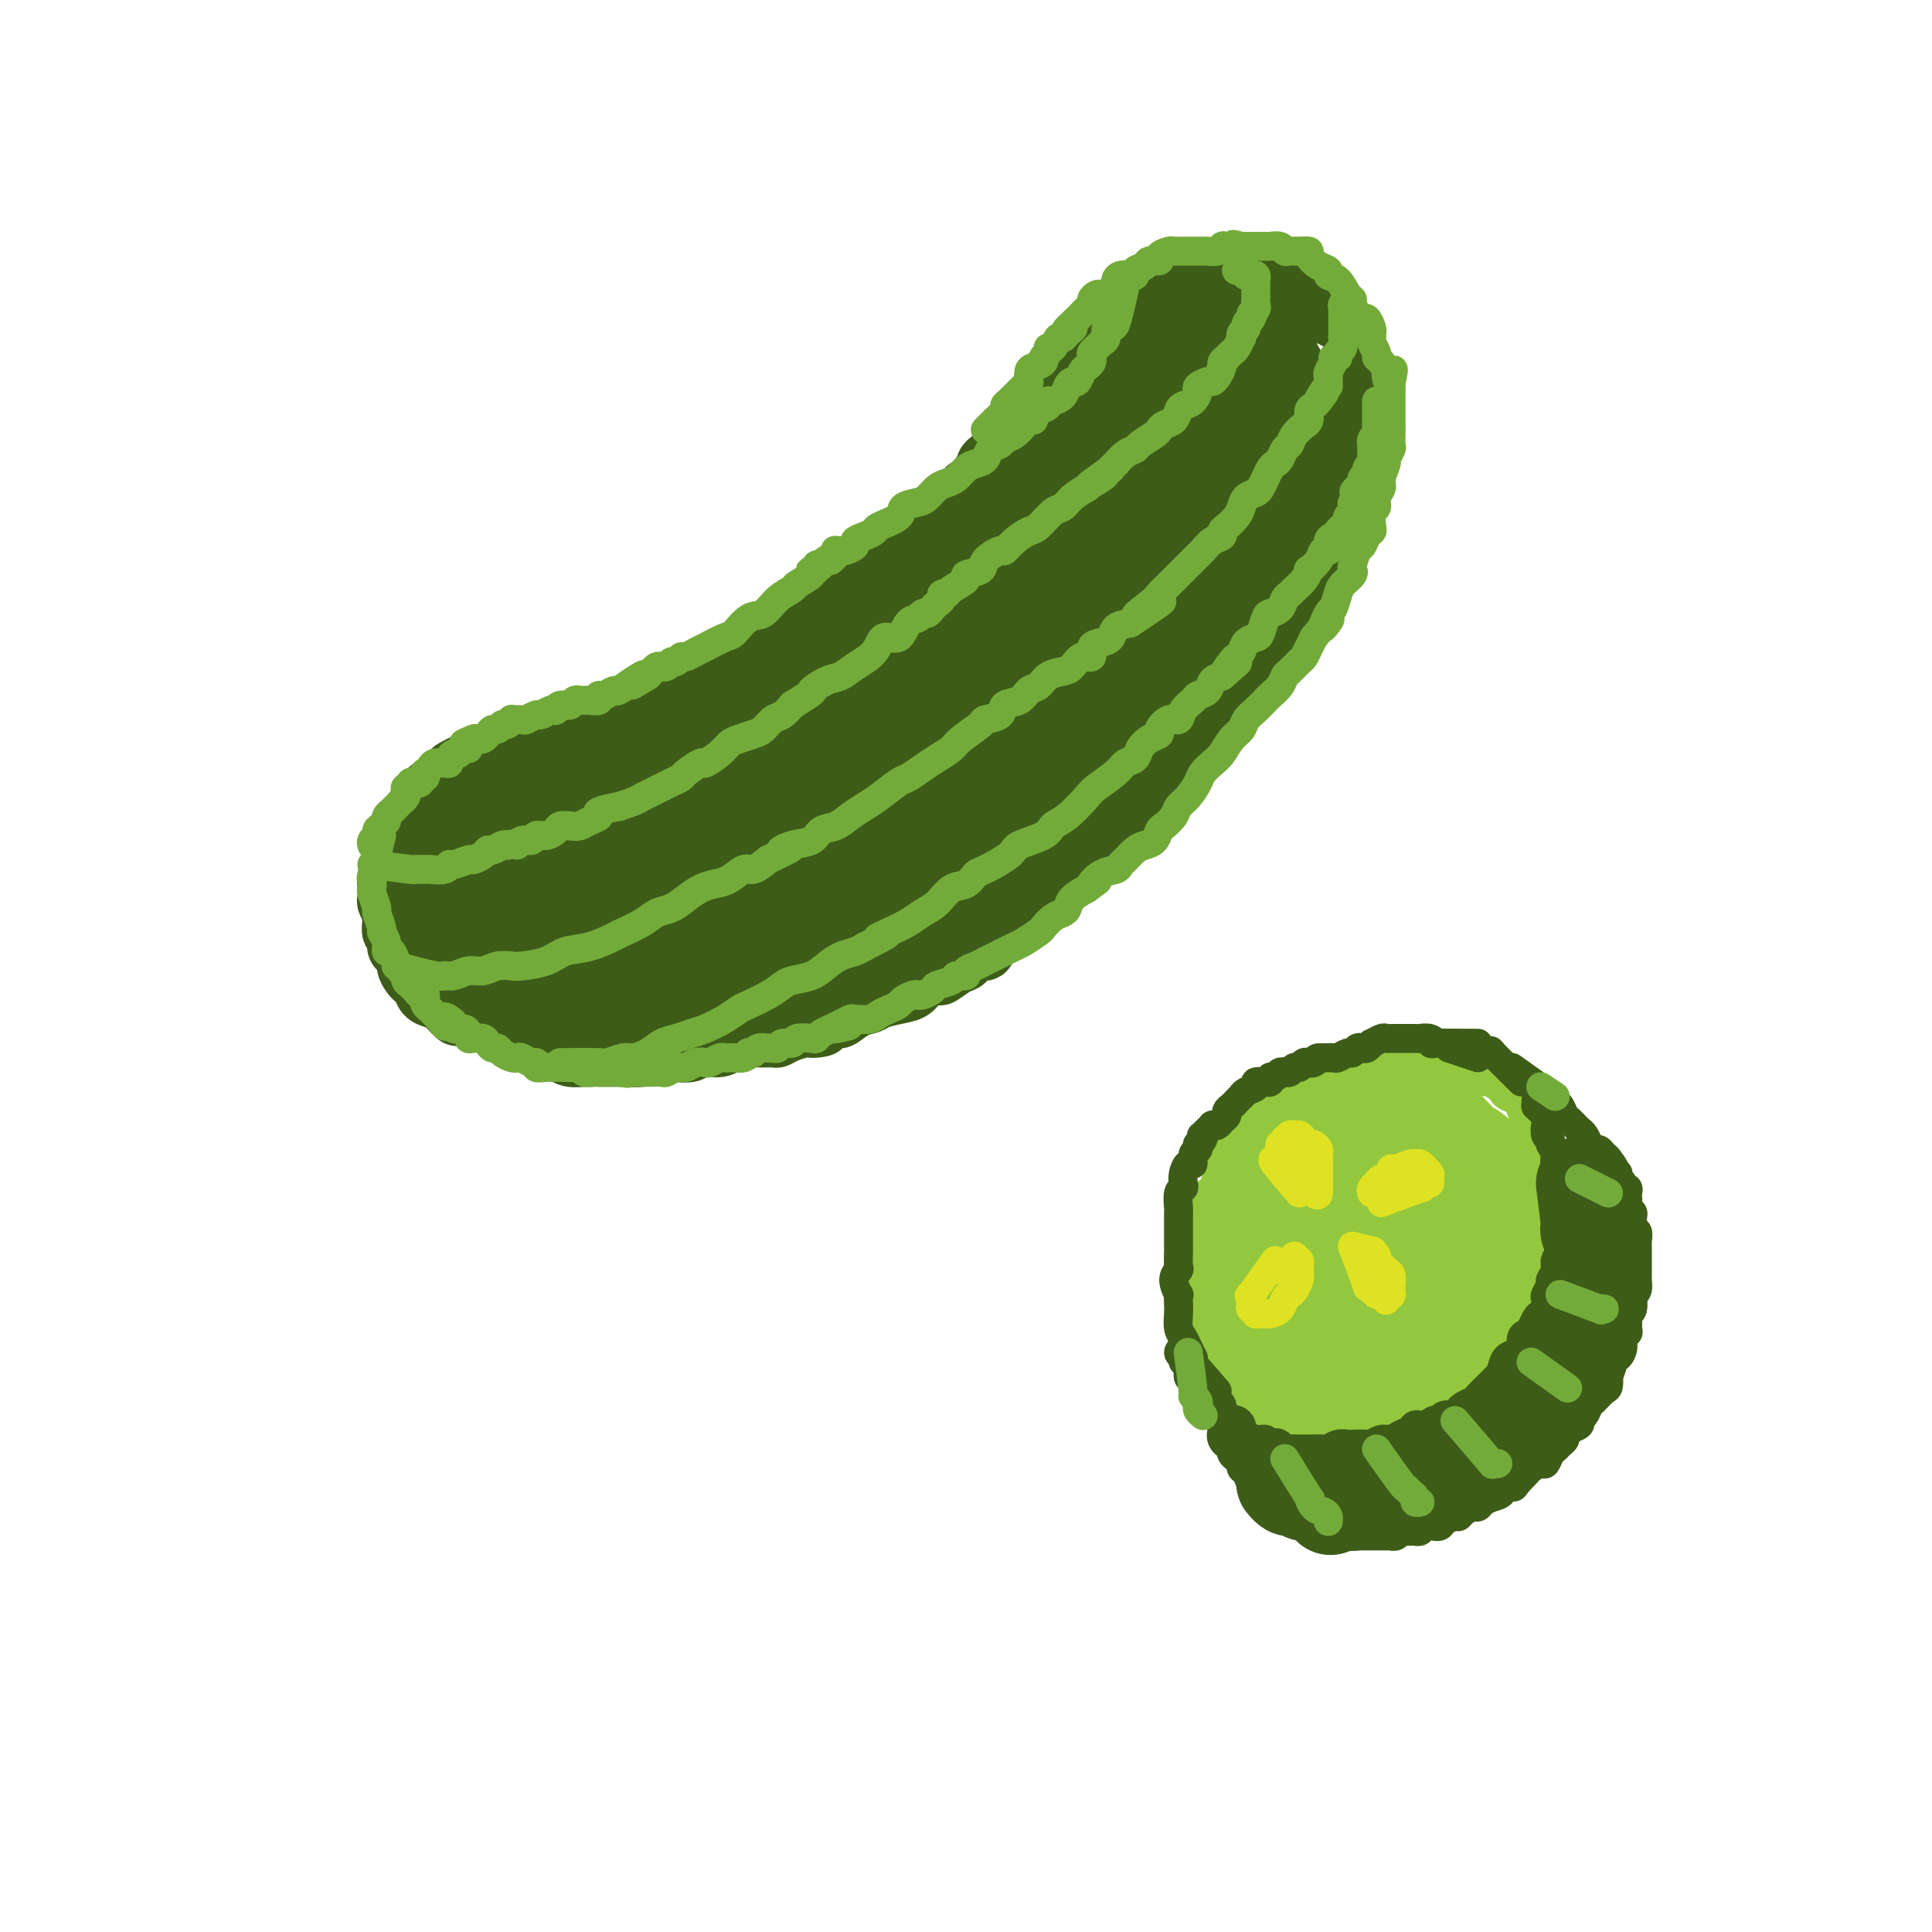 <svg viewBox='0 0 400 400' version='1.1' xmlns='http://www.w3.org/2000/svg' xmlns:xlink='http://www.w3.org/1999/xlink'><g fill='none' stroke='rgb(61,92,24)' stroke-width='12' stroke-linecap='round' stroke-linejoin='round'><path d='M120,150c-3.294,0.732 -6.588,1.463 -8,2c-1.412,0.537 -0.942,0.879 -1,1c-0.058,0.121 -0.643,0.021 -1,0c-0.357,-0.021 -0.484,0.037 -1,0c-0.516,-0.037 -1.420,-0.168 -2,0c-0.580,0.168 -0.837,0.636 -1,1c-0.163,0.364 -0.232,0.623 -1,1c-0.768,0.377 -2.233,0.872 -3,1c-0.767,0.128 -0.834,-0.110 -1,0c-0.166,0.110 -0.429,0.569 -1,1c-0.571,0.431 -1.448,0.835 -2,1c-0.552,0.165 -0.778,0.091 -1,0c-0.222,-0.091 -0.438,-0.198 -1,0c-0.562,0.198 -1.468,0.700 -2,1c-0.532,0.300 -0.688,0.398 -1,1c-0.312,0.602 -0.780,1.706 -1,2c-0.220,0.294 -0.191,-0.224 -1,0c-0.809,0.224 -2.454,1.190 -3,2c-0.546,0.810 0.008,1.465 0,2c-0.008,0.535 -0.579,0.952 -1,1c-0.421,0.048 -0.692,-0.272 -1,0c-0.308,0.272 -0.654,1.136 -1,2'/><path d='M85,169c-1.616,1.727 -1.155,1.045 -1,1c0.155,-0.045 0.004,0.546 0,1c-0.004,0.454 0.139,0.769 0,1c-0.139,0.231 -0.559,0.376 -1,1c-0.441,0.624 -0.903,1.726 -1,2c-0.097,0.274 0.171,-0.278 0,0c-0.171,0.278 -0.782,1.388 -1,2c-0.218,0.612 -0.044,0.728 0,1c0.044,0.272 -0.041,0.702 0,1c0.041,0.298 0.207,0.465 0,1c-0.207,0.535 -0.789,1.438 -1,2c-0.211,0.562 -0.053,0.784 0,1c0.053,0.216 0.000,0.425 0,1c-0.000,0.575 0.053,1.515 0,2c-0.053,0.485 -0.211,0.515 0,1c0.211,0.485 0.793,1.424 1,2c0.207,0.576 0.041,0.788 0,1c-0.041,0.212 0.044,0.424 0,1c-0.044,0.576 -0.218,1.516 0,2c0.218,0.484 0.828,0.514 1,1c0.172,0.486 -0.095,1.429 0,2c0.095,0.571 0.550,0.769 1,1c0.450,0.231 0.894,0.495 1,1c0.106,0.505 -0.127,1.252 0,2c0.127,0.748 0.614,1.496 1,2c0.386,0.504 0.670,0.765 1,1c0.330,0.235 0.704,0.444 1,1c0.296,0.556 0.512,1.458 1,2c0.488,0.542 1.247,0.723 2,1c0.753,0.277 1.501,0.651 2,1c0.499,0.349 0.750,0.675 1,1'/><path d='M93,209c2.198,2.637 1.694,1.230 2,1c0.306,-0.230 1.424,0.717 2,1c0.576,0.283 0.611,-0.097 1,0c0.389,0.097 1.134,0.670 2,1c0.866,0.330 1.855,0.417 3,1c1.145,0.583 2.447,1.663 3,2c0.553,0.337 0.357,-0.068 1,0c0.643,0.068 2.125,0.611 3,1c0.875,0.389 1.144,0.626 2,1c0.856,0.374 2.300,0.885 3,1c0.700,0.115 0.656,-0.165 1,0c0.344,0.165 1.074,0.776 2,1c0.926,0.224 2.046,0.061 3,0c0.954,-0.061 1.743,-0.020 3,0c1.257,0.020 2.983,0.019 4,0c1.017,-0.019 1.326,-0.057 2,0c0.674,0.057 1.711,0.207 3,0c1.289,-0.207 2.828,-0.772 4,-1c1.172,-0.228 1.976,-0.118 3,0c1.024,0.118 2.266,0.243 3,0c0.734,-0.243 0.959,-0.853 2,-1c1.041,-0.147 2.896,0.171 4,0c1.104,-0.171 1.455,-0.831 2,-1c0.545,-0.169 1.283,0.152 2,0c0.717,-0.152 1.413,-0.776 2,-1c0.587,-0.224 1.066,-0.049 2,0c0.934,0.049 2.322,-0.028 3,0c0.678,0.028 0.644,0.161 1,0c0.356,-0.161 1.102,-0.618 2,-1c0.898,-0.382 1.949,-0.691 3,-1'/><path d='M166,213c7.658,-0.799 2.805,0.203 2,0c-0.805,-0.203 2.440,-1.613 4,-2c1.560,-0.387 1.436,0.247 2,0c0.564,-0.247 1.818,-1.375 3,-2c1.182,-0.625 2.293,-0.748 3,-1c0.707,-0.252 1.009,-0.632 2,-1c0.991,-0.368 2.669,-0.724 4,-1c1.331,-0.276 2.314,-0.473 3,-1c0.686,-0.527 1.076,-1.382 2,-2c0.924,-0.618 2.383,-0.997 3,-1c0.617,-0.003 0.393,0.369 1,0c0.607,-0.369 2.046,-1.479 3,-2c0.954,-0.521 1.424,-0.454 2,-1c0.576,-0.546 1.257,-1.704 2,-2c0.743,-0.296 1.546,0.271 2,0c0.454,-0.271 0.559,-1.381 1,-2c0.441,-0.619 1.217,-0.748 2,-1c0.783,-0.252 1.572,-0.628 2,-1c0.428,-0.372 0.495,-0.742 1,-1c0.505,-0.258 1.448,-0.405 2,-1c0.552,-0.595 0.711,-1.637 1,-2c0.289,-0.363 0.706,-0.048 1,0c0.294,0.048 0.464,-0.171 1,-1c0.536,-0.829 1.438,-2.267 2,-3c0.562,-0.733 0.783,-0.763 1,-1c0.217,-0.237 0.428,-0.683 1,-1c0.572,-0.317 1.504,-0.505 2,-1c0.496,-0.495 0.556,-1.298 1,-2c0.444,-0.702 1.273,-1.304 2,-2c0.727,-0.696 1.350,-1.484 2,-2c0.650,-0.516 1.325,-0.758 2,-1'/><path d='M228,175c5.268,-4.192 3.439,-2.174 3,-2c-0.439,0.174 0.511,-1.498 1,-2c0.489,-0.502 0.517,0.165 1,0c0.483,-0.165 1.421,-1.161 2,-2c0.579,-0.839 0.798,-1.519 1,-2c0.202,-0.481 0.387,-0.763 1,-1c0.613,-0.237 1.655,-0.431 2,-1c0.345,-0.569 -0.009,-1.514 0,-2c0.009,-0.486 0.379,-0.514 1,-1c0.621,-0.486 1.494,-1.429 2,-2c0.506,-0.571 0.645,-0.768 1,-1c0.355,-0.232 0.925,-0.499 1,-1c0.075,-0.501 -0.346,-1.238 0,-2c0.346,-0.762 1.458,-1.550 2,-2c0.542,-0.450 0.512,-0.563 1,-1c0.488,-0.437 1.493,-1.197 2,-2c0.507,-0.803 0.517,-1.648 1,-2c0.483,-0.352 1.439,-0.212 2,-1c0.561,-0.788 0.728,-2.505 1,-3c0.272,-0.495 0.651,0.232 1,0c0.349,-0.232 0.670,-1.423 1,-2c0.330,-0.577 0.669,-0.540 1,-1c0.331,-0.460 0.653,-1.418 1,-2c0.347,-0.582 0.718,-0.790 1,-1c0.282,-0.210 0.475,-0.423 1,-1c0.525,-0.577 1.384,-1.520 2,-2c0.616,-0.480 0.991,-0.499 1,-1c0.009,-0.501 -0.348,-1.485 0,-2c0.348,-0.515 1.401,-0.562 2,-1c0.599,-0.438 0.742,-1.268 1,-2c0.258,-0.732 0.629,-1.366 1,-2'/><path d='M266,128c5.836,-7.449 1.427,-2.572 0,-1c-1.427,1.572 0.129,-0.160 1,-1c0.871,-0.840 1.056,-0.788 1,-1c-0.056,-0.212 -0.355,-0.686 0,-1c0.355,-0.314 1.362,-0.466 2,-1c0.638,-0.534 0.907,-1.449 1,-2c0.093,-0.551 0.010,-0.738 0,-1c-0.010,-0.262 0.053,-0.599 0,-1c-0.053,-0.401 -0.222,-0.867 0,-1c0.222,-0.133 0.834,0.068 1,0c0.166,-0.068 -0.113,-0.403 0,-1c0.113,-0.597 0.618,-1.454 1,-2c0.382,-0.546 0.641,-0.780 1,-1c0.359,-0.220 0.817,-0.425 1,-1c0.183,-0.575 0.091,-1.520 0,-2c-0.091,-0.480 -0.182,-0.496 0,-1c0.182,-0.504 0.636,-1.496 1,-2c0.364,-0.504 0.637,-0.520 1,-1c0.363,-0.480 0.815,-1.423 1,-2c0.185,-0.577 0.102,-0.789 0,-1c-0.102,-0.211 -0.225,-0.423 0,-1c0.225,-0.577 0.796,-1.521 1,-2c0.204,-0.479 0.041,-0.494 0,-1c-0.041,-0.506 0.042,-1.501 0,-2c-0.042,-0.499 -0.207,-0.500 0,-1c0.207,-0.500 0.788,-1.500 1,-2c0.212,-0.500 0.057,-0.501 0,-1c-0.057,-0.499 -0.015,-1.494 0,-2c0.015,-0.506 0.004,-0.521 0,-1c-0.004,-0.479 -0.001,-1.423 0,-2c0.001,-0.577 0.001,-0.789 0,-1'/><path d='M280,88c0.536,-2.972 0.874,-1.901 1,-2c0.126,-0.099 0.038,-1.369 0,-2c-0.038,-0.631 -0.028,-0.623 0,-1c0.028,-0.377 0.074,-1.138 0,-2c-0.074,-0.862 -0.268,-1.823 0,-2c0.268,-0.177 0.996,0.431 1,0c0.004,-0.431 -0.717,-1.899 -1,-3c-0.283,-1.101 -0.128,-1.834 0,-2c0.128,-0.166 0.227,0.236 0,0c-0.227,-0.236 -0.782,-1.109 -1,-2c-0.218,-0.891 -0.100,-1.798 0,-2c0.100,-0.202 0.182,0.302 0,0c-0.182,-0.302 -0.627,-1.409 -1,-2c-0.373,-0.591 -0.672,-0.665 -1,-1c-0.328,-0.335 -0.683,-0.930 -1,-1c-0.317,-0.070 -0.595,0.385 -1,0c-0.405,-0.385 -0.936,-1.609 -1,-2c-0.064,-0.391 0.338,0.053 0,0c-0.338,-0.053 -1.418,-0.602 -2,-1c-0.582,-0.398 -0.667,-0.645 -1,-1c-0.333,-0.355 -0.915,-0.817 -1,-1c-0.085,-0.183 0.328,-0.088 0,0c-0.328,0.088 -1.396,0.168 -2,0c-0.604,-0.168 -0.743,-0.585 -1,-1c-0.257,-0.415 -0.632,-0.828 -1,-1c-0.368,-0.172 -0.728,-0.102 -1,0c-0.272,0.102 -0.457,0.237 -1,0c-0.543,-0.237 -1.445,-0.847 -2,-1c-0.555,-0.153 -0.765,0.151 -1,0c-0.235,-0.151 -0.496,-0.757 -1,-1c-0.504,-0.243 -1.252,-0.121 -2,0'/><path d='M259,57c-3.306,-1.701 -1.572,-0.455 -1,0c0.572,0.455 -0.016,0.118 -1,0c-0.984,-0.118 -2.362,-0.017 -3,0c-0.638,0.017 -0.537,-0.049 -1,0c-0.463,0.049 -1.490,0.213 -2,0c-0.510,-0.213 -0.503,-0.803 -1,-1c-0.497,-0.197 -1.497,0.000 -2,0c-0.503,-0.000 -0.507,-0.197 -1,0c-0.493,0.197 -1.475,0.788 -2,1c-0.525,0.212 -0.595,0.046 -1,0c-0.405,-0.046 -1.146,0.029 -2,0c-0.854,-0.029 -1.821,-0.162 -2,0c-0.179,0.162 0.429,0.621 0,1c-0.429,0.379 -1.893,0.679 -3,1c-1.107,0.321 -1.855,0.662 -2,1c-0.145,0.338 0.312,0.673 0,1c-0.312,0.327 -1.393,0.647 -2,1c-0.607,0.353 -0.740,0.739 -1,1c-0.260,0.261 -0.647,0.397 -1,1c-0.353,0.603 -0.673,1.672 -1,2c-0.327,0.328 -0.661,-0.086 -1,0c-0.339,0.086 -0.682,0.671 -1,1c-0.318,0.329 -0.610,0.403 -1,1c-0.390,0.597 -0.878,1.718 -1,2c-0.122,0.282 0.121,-0.275 0,0c-0.121,0.275 -0.606,1.383 -1,2c-0.394,0.617 -0.697,0.743 -1,1c-0.303,0.257 -0.607,0.646 -1,1c-0.393,0.354 -0.875,0.672 -1,1c-0.125,0.328 0.107,0.665 0,1c-0.107,0.335 -0.554,0.667 -1,1'/><path d='M221,77c-2.653,2.963 -1.284,1.371 -1,1c0.284,-0.371 -0.515,0.479 -1,1c-0.485,0.521 -0.655,0.712 -1,1c-0.345,0.288 -0.866,0.672 -1,1c-0.134,0.328 0.118,0.599 0,1c-0.118,0.401 -0.605,0.933 -1,1c-0.395,0.067 -0.697,-0.332 -1,0c-0.303,0.332 -0.606,1.393 -1,2c-0.394,0.607 -0.879,0.758 -1,1c-0.121,0.242 0.122,0.576 0,1c-0.122,0.424 -0.610,0.940 -1,1c-0.390,0.060 -0.682,-0.335 -1,0c-0.318,0.335 -0.663,1.399 -1,2c-0.337,0.601 -0.667,0.738 -1,1c-0.333,0.262 -0.667,0.647 -1,1c-0.333,0.353 -0.663,0.672 -1,1c-0.337,0.328 -0.682,0.664 -1,1c-0.318,0.336 -0.610,0.671 -1,1c-0.390,0.329 -0.878,0.653 -1,1c-0.122,0.347 0.121,0.719 0,1c-0.121,0.281 -0.605,0.471 -1,1c-0.395,0.529 -0.701,1.397 -1,2c-0.299,0.603 -0.591,0.940 -1,1c-0.409,0.060 -0.936,-0.158 -1,0c-0.064,0.158 0.334,0.690 0,1c-0.334,0.310 -1.399,0.398 -2,1c-0.601,0.602 -0.738,1.719 -1,2c-0.262,0.281 -0.647,-0.275 -1,0c-0.353,0.275 -0.672,1.382 -1,2c-0.328,0.618 -0.665,0.748 -1,1c-0.335,0.252 -0.667,0.626 -1,1'/><path d='M193,109c-4.769,5.144 -2.691,2.003 -2,1c0.691,-1.003 -0.004,0.130 -1,1c-0.996,0.870 -2.293,1.476 -3,2c-0.707,0.524 -0.823,0.967 -1,1c-0.177,0.033 -0.413,-0.343 -1,0c-0.587,0.343 -1.523,1.405 -2,2c-0.477,0.595 -0.495,0.722 -1,1c-0.505,0.278 -1.496,0.705 -2,1c-0.504,0.295 -0.521,0.456 -1,1c-0.479,0.544 -1.419,1.470 -2,2c-0.581,0.530 -0.802,0.666 -1,1c-0.198,0.334 -0.372,0.868 -1,1c-0.628,0.132 -1.710,-0.138 -2,0c-0.290,0.138 0.213,0.684 0,1c-0.213,0.316 -1.141,0.403 -2,1c-0.859,0.597 -1.648,1.704 -2,2c-0.352,0.296 -0.267,-0.220 -1,0c-0.733,0.220 -2.283,1.176 -3,2c-0.717,0.824 -0.600,1.515 -1,2c-0.400,0.485 -1.318,0.762 -2,1c-0.682,0.238 -1.129,0.436 -2,1c-0.871,0.564 -2.167,1.495 -3,2c-0.833,0.505 -1.202,0.584 -2,1c-0.798,0.416 -2.027,1.168 -3,2c-0.973,0.832 -1.692,1.742 -2,2c-0.308,0.258 -0.204,-0.138 -1,0c-0.796,0.138 -2.492,0.810 -3,1c-0.508,0.190 0.171,-0.103 0,0c-0.171,0.103 -1.192,0.601 -2,1c-0.808,0.399 -1.404,0.700 -2,1'/><path d='M142,143c-7.777,5.427 -1.719,1.993 0,1c1.719,-0.993 -0.900,0.455 -2,1c-1.100,0.545 -0.681,0.187 -1,0c-0.319,-0.187 -1.377,-0.204 -2,0c-0.623,0.204 -0.811,0.629 -1,1c-0.189,0.371 -0.379,0.688 -1,1c-0.621,0.312 -1.672,0.620 -2,1c-0.328,0.380 0.067,0.834 0,1c-0.067,0.166 -0.596,0.044 -1,0c-0.404,-0.044 -0.683,-0.012 -1,0c-0.317,0.012 -0.674,0.003 -1,0c-0.326,-0.003 -0.623,-0.001 -1,0c-0.377,0.001 -0.833,0.000 -1,0c-0.167,-0.000 -0.045,-0.000 0,0c0.045,0.000 0.012,0.000 0,0c-0.012,-0.000 -0.003,-0.000 0,0c0.003,0.000 0.002,0.000 0,0'/></g>
<g fill='none' stroke='rgb(61,92,24)' stroke-width='28' stroke-linecap='round' stroke-linejoin='round'><path d='M235,81c2.233,-1.992 4.466,-3.985 6,-5c1.534,-1.015 2.370,-1.053 3,-1c0.630,0.053 1.056,0.196 2,0c0.944,-0.196 2.407,-0.730 3,-1c0.593,-0.270 0.315,-0.276 1,0c0.685,0.276 2.333,0.832 3,1c0.667,0.168 0.354,-0.053 1,0c0.646,0.053 2.250,0.381 3,1c0.750,0.619 0.645,1.529 1,2c0.355,0.471 1.171,0.501 2,1c0.829,0.499 1.672,1.465 2,2c0.328,0.535 0.140,0.637 0,1c-0.140,0.363 -0.233,0.987 0,2c0.233,1.013 0.790,2.415 1,3c0.210,0.585 0.071,0.354 0,1c-0.071,0.646 -0.073,2.168 0,3c0.073,0.832 0.223,0.974 0,2c-0.223,1.026 -0.819,2.936 -1,4c-0.181,1.064 0.053,1.281 0,2c-0.053,0.719 -0.395,1.939 -1,3c-0.605,1.061 -1.474,1.964 -2,3c-0.526,1.036 -0.708,2.206 -1,3c-0.292,0.794 -0.694,1.214 -1,2c-0.306,0.786 -0.516,1.939 -1,3c-0.484,1.061 -1.242,2.031 -2,3'/><path d='M254,116c-1.446,2.939 -1.560,3.288 -2,4c-0.440,0.712 -1.206,1.787 -2,3c-0.794,1.213 -1.614,2.564 -2,3c-0.386,0.436 -0.337,-0.042 -1,1c-0.663,1.042 -2.039,3.605 -3,5c-0.961,1.395 -1.507,1.623 -2,2c-0.493,0.377 -0.934,0.904 -2,2c-1.066,1.096 -2.756,2.761 -4,4c-1.244,1.239 -2.042,2.051 -3,3c-0.958,0.949 -2.075,2.036 -3,3c-0.925,0.964 -1.657,1.806 -3,3c-1.343,1.194 -3.298,2.740 -5,4c-1.702,1.260 -3.151,2.235 -4,3c-0.849,0.765 -1.096,1.322 -2,2c-0.904,0.678 -2.463,1.478 -3,2c-0.537,0.522 -0.052,0.766 0,1c0.052,0.234 -0.328,0.458 0,0c0.328,-0.458 1.365,-1.599 3,-3c1.635,-1.401 3.868,-3.063 6,-5c2.132,-1.937 4.163,-4.150 6,-6c1.837,-1.850 3.480,-3.336 6,-6c2.520,-2.664 5.915,-6.506 8,-9c2.085,-2.494 2.858,-3.641 4,-5c1.142,-1.359 2.653,-2.931 4,-5c1.347,-2.069 2.529,-4.635 3,-6c0.471,-1.365 0.231,-1.529 1,-3c0.769,-1.471 2.549,-4.248 3,-6c0.451,-1.752 -0.425,-2.480 0,-4c0.425,-1.520 2.153,-3.832 3,-5c0.847,-1.168 0.813,-1.191 1,-2c0.187,-0.809 0.593,-2.405 1,-4'/><path d='M262,92c1.861,-5.014 0.512,-2.551 0,-2c-0.512,0.551 -0.189,-0.812 0,-2c0.189,-1.188 0.244,-2.201 0,-3c-0.244,-0.799 -0.787,-1.382 -1,-2c-0.213,-0.618 -0.095,-1.270 0,-2c0.095,-0.730 0.166,-1.540 0,-2c-0.166,-0.460 -0.569,-0.572 -1,-1c-0.431,-0.428 -0.892,-1.173 -1,-2c-0.108,-0.827 0.135,-1.735 0,-2c-0.135,-0.265 -0.648,0.112 -1,0c-0.352,-0.112 -0.543,-0.713 -1,-1c-0.457,-0.287 -1.181,-0.261 -2,0c-0.819,0.261 -1.733,0.757 -3,1c-1.267,0.243 -2.886,0.233 -5,1c-2.114,0.767 -4.722,2.312 -7,4c-2.278,1.688 -4.226,3.520 -6,5c-1.774,1.480 -3.374,2.607 -6,6c-2.626,3.393 -6.279,9.050 -9,13c-2.721,3.950 -4.510,6.192 -6,9c-1.490,2.808 -2.680,6.182 -5,10c-2.320,3.818 -5.772,8.079 -8,11c-2.228,2.921 -3.234,4.501 -4,6c-0.766,1.499 -1.291,2.916 -2,4c-0.709,1.084 -1.601,1.834 -2,2c-0.399,0.166 -0.304,-0.252 0,-1c0.304,-0.748 0.816,-1.825 3,-5c2.184,-3.175 6.039,-8.449 9,-12c2.961,-3.551 5.028,-5.379 8,-9c2.972,-3.621 6.849,-9.035 10,-13c3.151,-3.965 5.575,-6.483 8,-9'/><path d='M230,96c6.439,-8.440 3.536,-5.040 3,-4c-0.536,1.040 1.296,-0.279 2,-1c0.704,-0.721 0.279,-0.844 0,-1c-0.279,-0.156 -0.414,-0.346 -1,0c-0.586,0.346 -1.625,1.227 -3,3c-1.375,1.773 -3.086,4.439 -5,8c-1.914,3.561 -4.032,8.019 -6,12c-1.968,3.981 -3.788,7.487 -5,10c-1.212,2.513 -1.818,4.034 -2,5c-0.182,0.966 0.058,1.377 0,2c-0.058,0.623 -0.415,1.458 2,0c2.415,-1.458 7.600,-5.211 11,-8c3.400,-2.789 5.013,-4.616 8,-8c2.987,-3.384 7.349,-8.326 10,-11c2.651,-2.674 3.593,-3.080 5,-4c1.407,-0.920 3.279,-2.356 4,-3c0.721,-0.644 0.291,-0.498 0,0c-0.291,0.498 -0.443,1.348 -2,4c-1.557,2.652 -4.520,7.107 -7,10c-2.480,2.893 -4.476,4.223 -8,8c-3.524,3.777 -8.575,10.000 -12,14c-3.425,4.000 -5.222,5.776 -7,8c-1.778,2.224 -3.535,4.894 -6,8c-2.465,3.106 -5.637,6.647 -8,9c-2.363,2.353 -3.916,3.519 -6,5c-2.084,1.481 -4.700,3.278 -6,4c-1.300,0.722 -1.285,0.367 -2,0c-0.715,-0.367 -2.161,-0.748 -3,-2c-0.839,-1.252 -1.072,-3.376 0,-6c1.072,-2.624 3.449,-5.750 6,-9c2.551,-3.250 5.275,-6.625 8,-10'/><path d='M200,139c3.144,-4.053 4.005,-4.687 6,-7c1.995,-2.313 5.125,-6.305 7,-9c1.875,-2.695 2.496,-4.094 3,-5c0.504,-0.906 0.893,-1.320 1,-2c0.107,-0.680 -0.066,-1.624 0,-2c0.066,-0.376 0.373,-0.182 0,0c-0.373,0.182 -1.427,0.353 -3,1c-1.573,0.647 -3.667,1.770 -6,4c-2.333,2.230 -4.905,5.568 -7,8c-2.095,2.432 -3.712,3.959 -6,6c-2.288,2.041 -5.248,4.595 -8,7c-2.752,2.405 -5.297,4.663 -7,6c-1.703,1.337 -2.562,1.755 -4,3c-1.438,1.245 -3.453,3.316 -5,4c-1.547,0.684 -2.626,-0.019 -3,0c-0.374,0.019 -0.044,0.760 0,1c0.044,0.240 -0.197,-0.021 0,-1c0.197,-0.979 0.831,-2.675 2,-4c1.169,-1.325 2.873,-2.280 5,-4c2.127,-1.720 4.678,-4.206 7,-6c2.322,-1.794 4.414,-2.897 6,-4c1.586,-1.103 2.665,-2.205 4,-3c1.335,-0.795 2.927,-1.283 4,-2c1.073,-0.717 1.629,-1.662 2,-2c0.371,-0.338 0.558,-0.067 1,0c0.442,0.067 1.138,-0.069 1,0c-0.138,0.069 -1.112,0.342 -2,1c-0.888,0.658 -1.692,1.702 -3,3c-1.308,1.298 -3.121,2.849 -5,4c-1.879,1.151 -3.822,1.900 -6,3c-2.178,1.100 -4.589,2.550 -7,4'/><path d='M177,143c-3.903,2.846 -3.161,2.462 -4,3c-0.839,0.538 -3.257,1.998 -5,3c-1.743,1.002 -2.809,1.547 -4,2c-1.191,0.453 -2.507,0.815 -4,2c-1.493,1.185 -3.162,3.195 -4,4c-0.838,0.805 -0.844,0.405 -2,1c-1.156,0.595 -3.460,2.184 -5,3c-1.540,0.816 -2.314,0.860 -3,1c-0.686,0.140 -1.283,0.377 -2,1c-0.717,0.623 -1.555,1.631 -2,2c-0.445,0.369 -0.497,0.099 -1,0c-0.503,-0.099 -1.458,-0.027 -2,0c-0.542,0.027 -0.670,0.008 -1,0c-0.330,-0.008 -0.862,-0.004 -1,0c-0.138,0.004 0.118,0.009 0,0c-0.118,-0.009 -0.612,-0.030 -1,0c-0.388,0.030 -0.671,0.112 -1,0c-0.329,-0.112 -0.703,-0.418 -1,0c-0.297,0.418 -0.515,1.561 -1,2c-0.485,0.439 -1.235,0.173 -2,0c-0.765,-0.173 -1.543,-0.254 -2,0c-0.457,0.254 -0.592,0.842 -1,1c-0.408,0.158 -1.088,-0.115 -2,0c-0.912,0.115 -2.054,0.619 -3,1c-0.946,0.381 -1.695,0.638 -3,1c-1.305,0.362 -3.165,0.829 -4,1c-0.835,0.171 -0.647,0.046 -1,0c-0.353,-0.046 -1.249,-0.012 -2,0c-0.751,0.012 -1.356,0.003 -2,0c-0.644,-0.003 -1.327,-0.001 -2,0c-0.673,0.001 -1.337,0.000 -2,0'/><path d='M107,171c-5.671,1.153 -2.350,1.035 -1,1c1.350,-0.035 0.728,0.013 0,0c-0.728,-0.013 -1.560,-0.088 -2,0c-0.440,0.088 -0.486,0.338 -1,1c-0.514,0.662 -1.496,1.735 -2,2c-0.504,0.265 -0.531,-0.280 -1,0c-0.469,0.280 -1.378,1.383 -2,2c-0.622,0.617 -0.955,0.746 -1,1c-0.045,0.254 0.198,0.631 0,1c-0.198,0.369 -0.838,0.728 -1,1c-0.162,0.272 0.153,0.457 0,1c-0.153,0.543 -0.774,1.446 -1,2c-0.226,0.554 -0.058,0.761 0,1c0.058,0.239 0.005,0.511 0,1c-0.005,0.489 0.039,1.196 0,2c-0.039,0.804 -0.162,1.707 0,2c0.162,0.293 0.610,-0.022 1,0c0.390,0.022 0.723,0.383 1,1c0.277,0.617 0.497,1.490 1,2c0.503,0.510 1.289,0.659 2,1c0.711,0.341 1.346,0.876 2,1c0.654,0.124 1.326,-0.164 2,0c0.674,0.164 1.350,0.778 2,1c0.650,0.222 1.272,0.052 2,0c0.728,-0.052 1.560,0.016 3,0c1.440,-0.016 3.488,-0.115 5,0c1.512,0.115 2.488,0.443 4,0c1.512,-0.443 3.561,-1.658 5,-2c1.439,-0.342 2.268,0.188 4,0c1.732,-0.188 4.366,-1.094 7,-2'/><path d='M136,191c3.389,-1.059 3.861,-1.705 5,-2c1.139,-0.295 2.944,-0.239 5,-1c2.056,-0.761 4.363,-2.339 6,-3c1.637,-0.661 2.605,-0.403 4,-1c1.395,-0.597 3.217,-2.047 5,-3c1.783,-0.953 3.525,-1.407 5,-2c1.475,-0.593 2.682,-1.326 4,-2c1.318,-0.674 2.746,-1.291 4,-2c1.254,-0.709 2.332,-1.510 3,-2c0.668,-0.490 0.924,-0.669 1,-1c0.076,-0.331 -0.028,-0.814 0,-1c0.028,-0.186 0.188,-0.075 0,0c-0.188,0.075 -0.725,0.113 -1,0c-0.275,-0.113 -0.290,-0.377 -2,0c-1.710,0.377 -5.117,1.397 -7,2c-1.883,0.603 -2.244,0.790 -5,2c-2.756,1.210 -7.906,3.442 -11,5c-3.094,1.558 -4.130,2.442 -6,3c-1.870,0.558 -4.574,0.790 -7,2c-2.426,1.210 -4.575,3.398 -6,4c-1.425,0.602 -2.125,-0.382 -3,0c-0.875,0.382 -1.925,2.130 -3,3c-1.075,0.870 -2.175,0.863 -3,1c-0.825,0.137 -1.373,0.418 -2,1c-0.627,0.582 -1.331,1.465 -2,2c-0.669,0.535 -1.304,0.721 -2,1c-0.696,0.279 -1.455,0.652 -2,1c-0.545,0.348 -0.878,0.671 -1,1c-0.122,0.329 -0.033,0.666 0,1c0.033,0.334 0.009,0.667 0,1c-0.009,0.333 -0.005,0.667 0,1'/><path d='M115,202c-2.183,2.009 -0.142,0.531 1,0c1.142,-0.531 1.385,-0.116 2,0c0.615,0.116 1.601,-0.067 3,0c1.399,0.067 3.212,0.383 5,0c1.788,-0.383 3.552,-1.465 5,-2c1.448,-0.535 2.582,-0.524 4,-1c1.418,-0.476 3.121,-1.438 5,-2c1.879,-0.562 3.933,-0.723 5,-1c1.067,-0.277 1.147,-0.669 2,-1c0.853,-0.331 2.479,-0.599 4,-1c1.521,-0.401 2.938,-0.934 4,-1c1.062,-0.066 1.768,0.334 3,0c1.232,-0.334 2.991,-1.403 4,-2c1.009,-0.597 1.268,-0.723 2,-1c0.732,-0.277 1.937,-0.704 3,-1c1.063,-0.296 1.983,-0.459 3,-1c1.017,-0.541 2.130,-1.458 3,-2c0.870,-0.542 1.497,-0.709 2,-1c0.503,-0.291 0.882,-0.704 2,-1c1.118,-0.296 2.973,-0.473 4,-1c1.027,-0.527 1.225,-1.403 2,-2c0.775,-0.597 2.128,-0.914 3,-1c0.872,-0.086 1.263,0.060 2,0c0.737,-0.060 1.822,-0.327 3,-1c1.178,-0.673 2.451,-1.753 3,-2c0.549,-0.247 0.374,0.337 1,0c0.626,-0.337 2.055,-1.596 3,-2c0.945,-0.404 1.408,0.046 2,0c0.592,-0.046 1.313,-0.589 2,-1c0.687,-0.411 1.339,-0.689 2,-1c0.661,-0.311 1.330,-0.656 2,-1'/><path d='M206,172c7.785,-3.442 3.248,-1.549 2,-1c-1.248,0.549 0.793,-0.248 2,-1c1.207,-0.752 1.580,-1.458 2,-2c0.420,-0.542 0.887,-0.920 1,-1c0.113,-0.080 -0.129,0.137 0,0c0.129,-0.137 0.627,-0.628 1,-1c0.373,-0.372 0.621,-0.626 1,-1c0.379,-0.374 0.889,-0.870 1,-1c0.111,-0.130 -0.177,0.105 0,0c0.177,-0.105 0.820,-0.552 1,-1c0.180,-0.448 -0.102,-0.898 0,-1c0.102,-0.102 0.588,0.144 1,0c0.412,-0.144 0.751,-0.680 1,-1c0.249,-0.320 0.406,-0.426 1,-1c0.594,-0.574 1.623,-1.616 2,-2c0.377,-0.384 0.102,-0.109 0,0c-0.102,0.109 -0.032,0.053 0,0c0.032,-0.053 0.027,-0.103 0,0c-0.027,0.103 -0.076,0.360 -1,1c-0.924,0.640 -2.725,1.664 -4,3c-1.275,1.336 -2.026,2.984 -3,4c-0.974,1.016 -2.172,1.399 -4,3c-1.828,1.601 -4.285,4.421 -6,6c-1.715,1.579 -2.686,1.918 -4,3c-1.314,1.082 -2.971,2.909 -4,4c-1.029,1.091 -1.431,1.448 -2,2c-0.569,0.552 -1.305,1.301 -2,2c-0.695,0.699 -1.347,1.350 -2,2'/><path d='M190,188c-5.130,4.581 -1.955,1.034 -1,0c0.955,-1.034 -0.310,0.444 -1,1c-0.690,0.556 -0.805,0.190 -1,0c-0.195,-0.190 -0.471,-0.205 -1,0c-0.529,0.205 -1.313,0.630 -2,1c-0.687,0.370 -1.279,0.687 -2,1c-0.721,0.313 -1.572,0.623 -2,1c-0.428,0.377 -0.433,0.822 -1,1c-0.567,0.178 -1.695,0.090 -2,0c-0.305,-0.090 0.214,-0.183 0,0c-0.214,0.183 -1.161,0.641 -2,1c-0.839,0.359 -1.572,0.618 -2,1c-0.428,0.382 -0.552,0.886 -1,1c-0.448,0.114 -1.218,-0.163 -2,0c-0.782,0.163 -1.574,0.766 -2,1c-0.426,0.234 -0.485,0.100 -1,0c-0.515,-0.100 -1.485,-0.167 -2,0c-0.515,0.167 -0.574,0.566 -1,1c-0.426,0.434 -1.217,0.901 -2,1c-0.783,0.099 -1.557,-0.171 -2,0c-0.443,0.171 -0.556,0.781 -1,1c-0.444,0.219 -1.218,0.045 -2,0c-0.782,-0.045 -1.573,0.040 -2,0c-0.427,-0.040 -0.490,-0.203 -1,0c-0.510,0.203 -1.466,0.772 -2,1c-0.534,0.228 -0.647,0.114 -1,0c-0.353,-0.114 -0.945,-0.227 -2,0c-1.055,0.227 -2.571,0.793 -3,1c-0.429,0.207 0.231,0.056 0,0c-0.231,-0.056 -1.352,-0.016 -2,0c-0.648,0.016 -0.824,0.008 -1,0'/><path d='M143,202c-7.311,1.956 -2.089,-0.156 0,-1c2.089,-0.844 1.044,-0.422 0,0'/></g>
<g fill='none' stroke='rgb(115,171,58)' stroke-width='6' stroke-linecap='round' stroke-linejoin='round'><path d='M77,179c3.326,0.423 6.653,0.847 8,1c1.347,0.153 0.715,0.037 1,0c0.285,-0.037 1.489,0.005 2,0c0.511,-0.005 0.330,-0.058 1,0c0.670,0.058 2.192,0.226 3,0c0.808,-0.226 0.903,-0.848 1,-1c0.097,-0.152 0.197,0.165 1,0c0.803,-0.165 2.308,-0.814 3,-1c0.692,-0.186 0.570,0.090 1,0c0.430,-0.090 1.411,-0.546 2,-1c0.589,-0.454 0.787,-0.905 1,-1c0.213,-0.095 0.442,0.167 1,0c0.558,-0.167 1.445,-0.762 2,-1c0.555,-0.238 0.777,-0.119 1,0'/><path d='M105,175c2.433,-0.708 2.017,0.021 2,0c-0.017,-0.021 0.367,-0.793 1,-1c0.633,-0.207 1.517,0.151 2,0c0.483,-0.151 0.566,-0.811 1,-1c0.434,-0.189 1.219,0.094 2,0c0.781,-0.094 1.560,-0.564 2,-1c0.440,-0.436 0.543,-0.838 1,-1c0.457,-0.162 1.267,-0.085 2,0c0.733,0.085 1.389,0.176 2,0c0.611,-0.176 1.177,-0.621 2,-1c0.823,-0.379 1.905,-0.693 2,-1c0.095,-0.307 -0.795,-0.607 0,-1c0.795,-0.393 3.277,-0.879 4,-1c0.723,-0.121 -0.312,0.122 0,0c0.312,-0.122 1.970,-0.610 3,-1c1.030,-0.390 1.432,-0.682 2,-1c0.568,-0.318 1.302,-0.661 2,-1c0.698,-0.339 1.361,-0.673 2,-1c0.639,-0.327 1.255,-0.646 2,-1c0.745,-0.354 1.621,-0.742 2,-1c0.379,-0.258 0.262,-0.388 1,-1c0.738,-0.612 2.332,-1.708 3,-2c0.668,-0.292 0.409,0.220 1,0c0.591,-0.220 2.031,-1.171 3,-2c0.969,-0.829 1.467,-1.535 2,-2c0.533,-0.465 1.101,-0.687 2,-1c0.899,-0.313 2.128,-0.716 3,-1c0.872,-0.284 1.388,-0.447 2,-1c0.612,-0.553 1.318,-1.495 2,-2c0.682,-0.505 1.338,-0.573 2,-1c0.662,-0.427 1.331,-1.214 2,-2'/><path d='M164,146c5.869,-3.662 4.042,-2.818 4,-3c-0.042,-0.182 1.703,-1.392 3,-2c1.297,-0.608 2.147,-0.615 3,-1c0.853,-0.385 1.709,-1.147 3,-2c1.291,-0.853 3.018,-1.797 4,-3c0.982,-1.203 1.219,-2.666 2,-3c0.781,-0.334 2.107,0.461 3,0c0.893,-0.461 1.353,-2.179 2,-3c0.647,-0.821 1.483,-0.745 2,-1c0.517,-0.255 0.717,-0.842 1,-1c0.283,-0.158 0.649,0.111 1,0c0.351,-0.111 0.686,-0.604 1,-1c0.314,-0.396 0.606,-0.697 1,-1c0.394,-0.303 0.888,-0.610 1,-1c0.112,-0.390 -0.159,-0.864 0,-1c0.159,-0.136 0.747,0.066 1,0c0.253,-0.066 0.170,-0.401 1,-1c0.830,-0.599 2.573,-1.461 3,-2c0.427,-0.539 -0.461,-0.756 0,-1c0.461,-0.244 2.272,-0.516 3,-1c0.728,-0.484 0.373,-1.181 1,-2c0.627,-0.819 2.236,-1.761 3,-2c0.764,-0.239 0.684,0.227 1,0c0.316,-0.227 1.029,-1.145 2,-2c0.971,-0.855 2.199,-1.647 3,-2c0.801,-0.353 1.176,-0.269 2,-1c0.824,-0.731 2.097,-2.278 3,-3c0.903,-0.722 1.435,-0.617 2,-1c0.565,-0.383 1.161,-1.252 2,-2c0.839,-0.748 1.919,-1.374 3,-2'/><path d='M225,101c9.549,-7.134 2.921,-2.470 1,-1c-1.921,1.470 0.864,-0.254 2,-1c1.136,-0.746 0.623,-0.515 1,-1c0.377,-0.485 1.643,-1.687 2,-2c0.357,-0.313 -0.195,0.263 0,0c0.195,-0.263 1.138,-1.366 2,-2c0.862,-0.634 1.645,-0.800 2,-1c0.355,-0.200 0.284,-0.434 1,-1c0.716,-0.566 2.219,-1.465 3,-2c0.781,-0.535 0.838,-0.707 1,-1c0.162,-0.293 0.428,-0.707 1,-1c0.572,-0.293 1.450,-0.463 2,-1c0.550,-0.537 0.773,-1.439 1,-2c0.227,-0.561 0.460,-0.781 1,-1c0.540,-0.219 1.388,-0.436 2,-1c0.612,-0.564 0.990,-1.474 1,-2c0.010,-0.526 -0.347,-0.670 0,-1c0.347,-0.330 1.399,-0.848 2,-1c0.601,-0.152 0.753,0.061 1,0c0.247,-0.061 0.591,-0.398 1,-1c0.409,-0.602 0.883,-1.469 1,-2c0.117,-0.531 -0.123,-0.724 0,-1c0.123,-0.276 0.608,-0.633 1,-1c0.392,-0.367 0.693,-0.742 1,-1c0.307,-0.258 0.622,-0.398 1,-1c0.378,-0.602 0.818,-1.667 1,-2c0.182,-0.333 0.104,0.065 0,0c-0.104,-0.065 -0.234,-0.595 0,-1c0.234,-0.405 0.832,-0.686 1,-1c0.168,-0.314 -0.095,-0.661 0,-1c0.095,-0.339 0.547,-0.669 1,-1'/><path d='M259,66c1.177,-2.190 0.119,-1.165 0,-1c-0.119,0.165 0.700,-0.529 1,-1c0.300,-0.471 0.080,-0.718 0,-1c-0.080,-0.282 -0.022,-0.600 0,-1c0.022,-0.400 0.006,-0.882 0,-1c-0.006,-0.118 -0.002,0.127 0,0c0.002,-0.127 0.001,-0.626 0,-1c-0.001,-0.374 -0.004,-0.622 0,-1c0.004,-0.378 0.015,-0.886 0,-1c-0.015,-0.114 -0.056,0.166 0,0c0.056,-0.166 0.207,-0.776 0,-1c-0.207,-0.224 -0.773,-0.060 -1,0c-0.227,0.060 -0.114,0.017 0,0c0.114,-0.017 0.228,-0.008 0,0c-0.228,0.008 -0.797,0.016 -1,0c-0.203,-0.016 -0.040,-0.057 0,0c0.040,0.057 -0.042,0.211 0,0c0.042,-0.211 0.207,-0.789 0,-1c-0.207,-0.211 -0.788,-0.057 -1,0c-0.212,0.057 -0.057,0.015 0,0c0.057,-0.015 0.016,-0.004 0,0c-0.016,0.004 -0.008,0.002 0,0'/><path d='M257,56c-0.691,-0.155 -0.917,-0.041 -1,0c-0.083,0.041 -0.022,0.011 0,0c0.022,-0.011 0.006,-0.003 0,0c-0.006,0.003 -0.002,0.001 0,0c0.002,-0.001 0.001,-0.000 0,0'/><path d='M82,200c3.196,0.854 6.392,1.708 8,2c1.608,0.292 1.626,0.022 2,0c0.374,-0.022 1.102,0.204 2,0c0.898,-0.204 1.967,-0.839 3,-1c1.033,-0.161 2.030,0.151 3,0c0.970,-0.151 1.914,-0.765 3,-1c1.086,-0.235 2.315,-0.089 3,0c0.685,0.089 0.824,0.122 2,0c1.176,-0.122 3.387,-0.399 5,-1c1.613,-0.601 2.627,-1.526 4,-2c1.373,-0.474 3.105,-0.498 5,-1c1.895,-0.502 3.953,-1.482 5,-2c1.047,-0.518 1.085,-0.575 2,-1c0.915,-0.425 2.709,-1.217 4,-2c1.291,-0.783 2.078,-1.558 3,-2c0.922,-0.442 1.979,-0.551 3,-1c1.021,-0.449 2.007,-1.239 3,-2c0.993,-0.761 1.995,-1.495 3,-2c1.005,-0.505 2.015,-0.782 3,-1c0.985,-0.218 1.944,-0.378 3,-1c1.056,-0.622 2.207,-1.706 3,-2c0.793,-0.294 1.226,0.202 2,0c0.774,-0.202 1.887,-1.101 3,-2'/><path d='M159,178c7.733,-3.649 4.067,-2.272 3,-2c-1.067,0.272 0.465,-0.560 2,-1c1.535,-0.440 3.072,-0.488 4,-1c0.928,-0.512 1.247,-1.487 2,-2c0.753,-0.513 1.938,-0.565 3,-1c1.062,-0.435 1.999,-1.253 3,-2c1.001,-0.747 2.067,-1.421 3,-2c0.933,-0.579 1.733,-1.061 3,-2c1.267,-0.939 3.001,-2.335 4,-3c0.999,-0.665 1.262,-0.600 2,-1c0.738,-0.400 1.950,-1.266 3,-2c1.050,-0.734 1.939,-1.334 3,-2c1.061,-0.666 2.295,-1.396 3,-2c0.705,-0.604 0.880,-1.083 2,-2c1.120,-0.917 3.186,-2.272 4,-3c0.814,-0.728 0.378,-0.829 1,-1c0.622,-0.171 2.302,-0.412 3,-1c0.698,-0.588 0.412,-1.523 1,-2c0.588,-0.477 2.048,-0.495 3,-1c0.952,-0.505 1.396,-1.496 2,-2c0.604,-0.504 1.369,-0.521 2,-1c0.631,-0.479 1.130,-1.419 2,-2c0.870,-0.581 2.112,-0.803 3,-1c0.888,-0.197 1.420,-0.367 2,-1c0.580,-0.633 1.206,-1.727 2,-2c0.794,-0.273 1.755,0.274 2,0c0.245,-0.274 -0.227,-1.369 0,-2c0.227,-0.631 1.154,-0.798 2,-1c0.846,-0.202 1.612,-0.439 2,-1c0.388,-0.561 0.396,-1.446 1,-2c0.604,-0.554 1.802,-0.777 3,-1'/><path d='M234,129c11.960,-7.938 4.359,-3.282 2,-2c-2.359,1.282 0.522,-0.811 2,-2c1.478,-1.189 1.552,-1.474 2,-2c0.448,-0.526 1.271,-1.292 2,-2c0.729,-0.708 1.364,-1.359 2,-2c0.636,-0.641 1.274,-1.271 2,-2c0.726,-0.729 1.539,-1.558 2,-2c0.461,-0.442 0.570,-0.499 1,-1c0.430,-0.501 1.179,-1.447 2,-2c0.821,-0.553 1.712,-0.714 2,-1c0.288,-0.286 -0.026,-0.696 0,-1c0.026,-0.304 0.392,-0.501 1,-1c0.608,-0.499 1.458,-1.299 2,-2c0.542,-0.701 0.775,-1.304 1,-2c0.225,-0.696 0.441,-1.486 1,-2c0.559,-0.514 1.459,-0.754 2,-1c0.541,-0.246 0.722,-0.499 1,-1c0.278,-0.501 0.652,-1.252 1,-2c0.348,-0.748 0.671,-1.495 1,-2c0.329,-0.505 0.664,-0.768 1,-1c0.336,-0.232 0.672,-0.434 1,-1c0.328,-0.566 0.647,-1.496 1,-2c0.353,-0.504 0.740,-0.582 1,-1c0.260,-0.418 0.395,-1.176 1,-2c0.605,-0.824 1.682,-1.712 2,-2c0.318,-0.288 -0.122,0.025 0,0c0.122,-0.025 0.806,-0.388 1,-1c0.194,-0.612 -0.102,-1.472 0,-2c0.102,-0.528 0.600,-0.722 1,-1c0.400,-0.278 0.700,-0.639 1,-1'/><path d='M273,83c2.586,-3.604 0.550,-0.615 0,0c-0.550,0.615 0.388,-1.144 1,-2c0.612,-0.856 0.900,-0.810 1,-1c0.100,-0.190 0.012,-0.615 0,-1c-0.012,-0.385 0.054,-0.729 0,-1c-0.054,-0.271 -0.226,-0.468 0,-1c0.226,-0.532 0.849,-1.398 1,-2c0.151,-0.602 -0.170,-0.940 0,-1c0.170,-0.060 0.830,0.157 1,0c0.170,-0.157 -0.151,-0.687 0,-1c0.151,-0.313 0.772,-0.409 1,-1c0.228,-0.591 0.061,-1.678 0,-2c-0.061,-0.322 -0.016,0.121 0,0c0.016,-0.121 0.004,-0.807 0,-1c-0.004,-0.193 -0.001,0.107 0,0c0.001,-0.107 0.000,-0.620 0,-1c-0.000,-0.380 0.000,-0.626 0,-1c-0.000,-0.374 -0.001,-0.874 0,-1c0.001,-0.126 0.004,0.124 0,0c-0.004,-0.124 -0.015,-0.622 0,-1c0.015,-0.378 0.057,-0.637 0,-1c-0.057,-0.363 -0.211,-0.829 0,-1c0.211,-0.171 0.789,-0.046 1,0c0.211,0.046 0.057,0.012 0,0c-0.057,-0.012 -0.016,-0.004 0,0c0.016,0.004 0.008,0.002 0,0'/><path d='M116,220c3.235,-0.031 6.469,-0.063 8,0c1.531,0.063 1.358,0.220 2,0c0.642,-0.220 2.100,-0.818 3,-1c0.900,-0.182 1.241,0.053 2,0c0.759,-0.053 1.934,-0.395 3,-1c1.066,-0.605 2.021,-1.474 3,-2c0.979,-0.526 1.982,-0.708 3,-1c1.018,-0.292 2.053,-0.693 3,-1c0.947,-0.307 1.807,-0.519 3,-1c1.193,-0.481 2.718,-1.232 4,-2c1.282,-0.768 2.319,-1.554 3,-2c0.681,-0.446 1.004,-0.553 2,-1c0.996,-0.447 2.664,-1.236 4,-2c1.336,-0.764 2.338,-1.504 3,-2c0.662,-0.496 0.982,-0.749 2,-1c1.018,-0.251 2.734,-0.501 4,-1c1.266,-0.499 2.082,-1.247 3,-2c0.918,-0.753 1.940,-1.510 3,-2c1.060,-0.490 2.160,-0.711 3,-1c0.840,-0.289 1.420,-0.644 2,-1'/><path d='M179,196c7.574,-3.821 4.010,-2.373 3,-2c-1.010,0.373 0.533,-0.327 2,-1c1.467,-0.673 2.858,-1.317 4,-2c1.142,-0.683 2.036,-1.406 3,-2c0.964,-0.594 1.998,-1.060 3,-2c1.002,-0.940 1.971,-2.353 3,-3c1.029,-0.647 2.117,-0.530 3,-1c0.883,-0.470 1.560,-1.529 2,-2c0.440,-0.471 0.641,-0.353 2,-1c1.359,-0.647 3.874,-2.058 5,-3c1.126,-0.942 0.862,-1.415 2,-2c1.138,-0.585 3.678,-1.282 5,-2c1.322,-0.718 1.425,-1.456 2,-2c0.575,-0.544 1.620,-0.895 3,-2c1.380,-1.105 3.095,-2.964 4,-4c0.905,-1.036 1.001,-1.250 2,-2c0.999,-0.750 2.900,-2.036 4,-3c1.100,-0.964 1.399,-1.607 2,-2c0.601,-0.393 1.504,-0.538 2,-1c0.496,-0.462 0.583,-1.242 1,-2c0.417,-0.758 1.162,-1.494 2,-2c0.838,-0.506 1.767,-0.782 2,-1c0.233,-0.218 -0.232,-0.377 0,-1c0.232,-0.623 1.160,-1.711 2,-2c0.840,-0.289 1.591,0.222 2,0c0.409,-0.222 0.476,-1.176 1,-2c0.524,-0.824 1.505,-1.516 2,-2c0.495,-0.484 0.504,-0.759 1,-1c0.496,-0.241 1.480,-0.450 2,-1c0.520,-0.550 0.577,-1.443 1,-2c0.423,-0.557 1.211,-0.779 2,-1'/><path d='M253,140c5.902,-5.224 2.158,-1.785 1,-1c-1.158,0.785 0.271,-1.086 1,-2c0.729,-0.914 0.759,-0.873 1,-1c0.241,-0.127 0.695,-0.423 1,-1c0.305,-0.577 0.462,-1.436 1,-2c0.538,-0.564 1.457,-0.833 2,-1c0.543,-0.167 0.709,-0.234 1,-1c0.291,-0.766 0.708,-2.233 1,-3c0.292,-0.767 0.458,-0.835 1,-1c0.542,-0.165 1.458,-0.428 2,-1c0.542,-0.572 0.710,-1.454 1,-2c0.290,-0.546 0.703,-0.758 1,-1c0.297,-0.242 0.479,-0.515 1,-1c0.521,-0.485 1.382,-1.182 2,-2c0.618,-0.818 0.993,-1.759 1,-2c0.007,-0.241 -0.353,0.216 0,0c0.353,-0.216 1.418,-1.104 2,-2c0.582,-0.896 0.681,-1.798 1,-2c0.319,-0.202 0.859,0.297 1,0c0.141,-0.297 -0.116,-1.389 0,-2c0.116,-0.611 0.604,-0.741 1,-1c0.396,-0.259 0.698,-0.646 1,-1c0.302,-0.354 0.603,-0.673 1,-1c0.397,-0.327 0.891,-0.661 1,-1c0.109,-0.339 -0.168,-0.682 0,-1c0.168,-0.318 0.781,-0.610 1,-1c0.219,-0.390 0.045,-0.878 0,-1c-0.045,-0.122 0.040,0.122 0,0c-0.040,-0.122 -0.203,-0.610 0,-1c0.203,-0.390 0.772,-0.683 1,-1c0.228,-0.317 0.114,-0.659 0,-1'/><path d='M281,102c4.349,-6.118 1.222,-2.413 0,-1c-1.222,1.413 -0.539,0.534 0,0c0.539,-0.534 0.933,-0.721 1,-1c0.067,-0.279 -0.192,-0.648 0,-1c0.192,-0.352 0.836,-0.686 1,-1c0.164,-0.314 -0.152,-0.609 0,-1c0.152,-0.391 0.773,-0.878 1,-1c0.227,-0.122 0.061,0.121 0,0c-0.061,-0.121 -0.016,-0.606 0,-1c0.016,-0.394 0.003,-0.697 0,-1c-0.003,-0.303 0.003,-0.607 0,-1c-0.003,-0.393 -0.015,-0.875 0,-1c0.015,-0.125 0.057,0.107 0,0c-0.057,-0.107 -0.211,-0.554 0,-1c0.211,-0.446 0.789,-0.890 1,-1c0.211,-0.110 0.057,0.115 0,0c-0.057,-0.115 -0.015,-0.570 0,-1c0.015,-0.430 0.004,-0.836 0,-1c-0.004,-0.164 -0.001,-0.085 0,0c0.001,0.085 0.000,0.178 0,0c-0.000,-0.178 -0.000,-0.626 0,-1c0.000,-0.374 0.000,-0.675 0,-1c-0.000,-0.325 -0.000,-0.675 0,-1c0.000,-0.325 0.000,-0.626 0,-1c-0.000,-0.374 -0.000,-0.821 0,-1c0.000,-0.179 0.000,-0.089 0,0'/><path d='M233,59c-0.764,3.397 -1.528,6.794 -2,8c-0.472,1.206 -0.651,0.221 -1,0c-0.349,-0.221 -0.868,0.322 -1,1c-0.132,0.678 0.122,1.491 0,2c-0.122,0.509 -0.620,0.714 -1,1c-0.380,0.286 -0.641,0.654 -1,1c-0.359,0.346 -0.817,0.669 -1,1c-0.183,0.331 -0.090,0.671 0,1c0.090,0.329 0.179,0.648 0,1c-0.179,0.352 -0.626,0.737 -1,1c-0.374,0.263 -0.677,0.403 -1,1c-0.323,0.597 -0.667,1.653 -1,2c-0.333,0.347 -0.654,-0.013 -1,0c-0.346,0.013 -0.718,0.399 -1,1c-0.282,0.601 -0.473,1.418 -1,2c-0.527,0.582 -1.389,0.929 -2,1c-0.611,0.071 -0.972,-0.135 -1,0c-0.028,0.135 0.278,0.610 0,1c-0.278,0.390 -1.139,0.695 -2,1'/><path d='M215,85c-1.877,2.008 -1.070,2.030 -1,2c0.070,-0.030 -0.596,-0.110 -1,0c-0.404,0.110 -0.546,0.410 -1,1c-0.454,0.590 -1.220,1.471 -2,2c-0.780,0.529 -1.574,0.705 -2,1c-0.426,0.295 -0.484,0.708 -1,1c-0.516,0.292 -1.489,0.463 -2,1c-0.511,0.537 -0.560,1.439 -1,2c-0.440,0.561 -1.273,0.779 -2,1c-0.727,0.221 -1.350,0.444 -2,1c-0.650,0.556 -1.327,1.444 -2,2c-0.673,0.556 -1.340,0.778 -2,1c-0.660,0.222 -1.311,0.443 -2,1c-0.689,0.557 -1.414,1.448 -2,2c-0.586,0.552 -1.031,0.764 -2,1c-0.969,0.236 -2.461,0.497 -3,1c-0.539,0.503 -0.124,1.248 -1,2c-0.876,0.752 -3.042,1.511 -4,2c-0.958,0.489 -0.708,0.709 -1,1c-0.292,0.291 -1.125,0.652 -2,1c-0.875,0.348 -1.793,0.682 -2,1c-0.207,0.318 0.298,0.620 0,1c-0.298,0.380 -1.399,0.837 -2,1c-0.601,0.163 -0.701,0.033 -1,0c-0.299,-0.033 -0.797,0.030 -1,0c-0.203,-0.030 -0.110,-0.152 0,0c0.110,0.152 0.236,0.577 0,1c-0.236,0.423 -0.833,0.845 -1,1c-0.167,0.155 0.095,0.044 0,0c-0.095,-0.044 -0.548,-0.022 -1,0'/><path d='M171,116c-6.741,4.736 -1.595,1.077 0,0c1.595,-1.077 -0.362,0.429 -1,1c-0.638,0.571 0.042,0.208 0,0c-0.042,-0.208 -0.807,-0.259 -1,0c-0.193,0.259 0.185,0.828 0,1c-0.185,0.172 -0.934,-0.055 -1,0c-0.066,0.055 0.551,0.390 0,1c-0.551,0.610 -2.272,1.495 -3,2c-0.728,0.505 -0.464,0.629 -1,1c-0.536,0.371 -1.871,0.987 -3,2c-1.129,1.013 -2.053,2.422 -3,3c-0.947,0.578 -1.916,0.326 -3,1c-1.084,0.674 -2.283,2.276 -3,3c-0.717,0.724 -0.952,0.571 -2,1c-1.048,0.429 -2.911,1.439 -4,2c-1.089,0.561 -1.405,0.671 -2,1c-0.595,0.329 -1.469,0.877 -2,1c-0.531,0.123 -0.721,-0.177 -1,0c-0.279,0.177 -0.649,0.832 -1,1c-0.351,0.168 -0.683,-0.151 -1,0c-0.317,0.151 -0.620,0.773 -1,1c-0.380,0.227 -0.837,0.060 -1,0c-0.163,-0.060 -0.033,-0.013 0,0c0.033,0.013 -0.033,-0.008 0,0c0.033,0.008 0.163,0.043 0,0c-0.163,-0.043 -0.621,-0.165 -1,0c-0.379,0.165 -0.680,0.619 -1,1c-0.320,0.381 -0.660,0.691 -1,1'/><path d='M134,140c-5.875,3.686 -2.064,0.901 -1,0c1.064,-0.901 -0.619,0.083 -2,1c-1.381,0.917 -2.459,1.766 -3,2c-0.541,0.234 -0.544,-0.148 -1,0c-0.456,0.148 -1.365,0.824 -2,1c-0.635,0.176 -0.997,-0.149 -1,0c-0.003,0.149 0.354,0.772 0,1c-0.354,0.228 -1.419,0.060 -2,0c-0.581,-0.060 -0.680,-0.012 -1,0c-0.320,0.012 -0.863,-0.012 -1,0c-0.137,0.012 0.131,0.059 0,0c-0.131,-0.059 -0.662,-0.226 -1,0c-0.338,0.226 -0.485,0.844 -1,1c-0.515,0.156 -1.399,-0.150 -2,0c-0.601,0.150 -0.919,0.757 -1,1c-0.081,0.243 0.076,0.121 0,0c-0.076,-0.121 -0.386,-0.243 -1,0c-0.614,0.243 -1.531,0.850 -2,1c-0.469,0.150 -0.489,-0.157 -1,0c-0.511,0.157 -1.513,0.778 -2,1c-0.487,0.222 -0.459,0.044 -1,0c-0.541,-0.044 -1.650,0.045 -2,0c-0.350,-0.045 0.061,-0.223 0,0c-0.061,0.223 -0.594,0.847 -1,1c-0.406,0.153 -0.686,-0.166 -1,0c-0.314,0.166 -0.661,0.815 -1,1c-0.339,0.185 -0.668,-0.095 -1,0c-0.332,0.095 -0.666,0.564 -1,1c-0.334,0.436 -0.667,0.839 -1,1c-0.333,0.161 -0.667,0.081 -1,0'/><path d='M99,153c-5.577,1.968 -2.019,0.388 -1,0c1.019,-0.388 -0.500,0.417 -1,1c-0.500,0.583 0.020,0.944 0,1c-0.020,0.056 -0.579,-0.191 -1,0c-0.421,0.191 -0.703,0.822 -1,1c-0.297,0.178 -0.608,-0.097 -1,0c-0.392,0.097 -0.864,0.564 -1,1c-0.136,0.436 0.065,0.839 0,1c-0.065,0.161 -0.396,0.081 -1,0c-0.604,-0.081 -1.481,-0.161 -2,0c-0.519,0.161 -0.679,0.564 -1,1c-0.321,0.436 -0.803,0.905 -1,1c-0.197,0.095 -0.108,-0.185 0,0c0.108,0.185 0.235,0.833 0,1c-0.235,0.167 -0.833,-0.147 -1,0c-0.167,0.147 0.095,0.757 0,1c-0.095,0.243 -0.548,0.121 -1,0c-0.452,-0.121 -0.905,-0.240 -1,0c-0.095,0.240 0.167,0.839 0,1c-0.167,0.161 -0.762,-0.116 -1,0c-0.238,0.116 -0.120,0.623 0,1c0.120,0.377 0.243,0.622 0,1c-0.243,0.378 -0.853,0.889 -1,1c-0.147,0.111 0.167,-0.177 0,0c-0.167,0.177 -0.815,0.821 -1,1c-0.185,0.179 0.095,-0.107 0,0c-0.095,0.107 -0.564,0.606 -1,1c-0.436,0.394 -0.839,0.684 -1,1c-0.161,0.316 -0.081,0.658 0,1'/><path d='M80,170c-3.183,2.869 -1.641,1.542 -1,1c0.641,-0.542 0.382,-0.299 0,0c-0.382,0.299 -0.887,0.655 -1,1c-0.113,0.345 0.166,0.680 0,1c-0.166,0.320 -0.775,0.625 -1,1c-0.225,0.375 -0.064,0.822 0,1c0.064,0.178 0.032,0.089 0,0'/><path d='M79,173c-0.843,3.327 -1.686,6.654 -2,8c-0.314,1.346 -0.099,0.712 0,1c0.099,0.288 0.083,1.499 0,2c-0.083,0.501 -0.234,0.290 0,1c0.234,0.710 0.851,2.339 1,3c0.149,0.661 -0.171,0.353 0,1c0.171,0.647 0.833,2.249 1,3c0.167,0.751 -0.163,0.652 0,1c0.163,0.348 0.817,1.144 1,2c0.183,0.856 -0.105,1.773 0,2c0.105,0.227 0.602,-0.238 1,0c0.398,0.238 0.698,1.177 1,2c0.302,0.823 0.606,1.530 1,2c0.394,0.470 0.879,0.704 1,1c0.121,0.296 -0.122,0.653 0,1c0.122,0.347 0.607,0.684 1,1c0.393,0.316 0.693,0.609 1,1c0.307,0.391 0.621,0.878 1,1c0.379,0.122 0.822,-0.122 1,0c0.178,0.122 0.089,0.610 0,1c-0.089,0.390 -0.178,0.682 0,1c0.178,0.318 0.625,0.663 1,1c0.375,0.337 0.679,0.668 1,1c0.321,0.332 0.661,0.666 1,1'/><path d='M91,211c2.040,2.951 1.142,0.828 1,0c-0.142,-0.828 0.474,-0.363 1,0c0.526,0.363 0.964,0.623 1,1c0.036,0.377 -0.328,0.872 0,1c0.328,0.128 1.349,-0.110 2,0c0.651,0.110 0.934,0.568 1,1c0.066,0.432 -0.085,0.838 0,1c0.085,0.162 0.404,0.081 1,0c0.596,-0.081 1.468,-0.163 2,0c0.532,0.163 0.724,0.569 1,1c0.276,0.431 0.638,0.886 1,1c0.362,0.114 0.726,-0.114 1,0c0.274,0.114 0.458,0.571 1,1c0.542,0.429 1.442,0.832 2,1c0.558,0.168 0.775,0.101 1,0c0.225,-0.101 0.458,-0.237 1,0c0.542,0.237 1.393,0.848 2,1c0.607,0.152 0.970,-0.155 1,0c0.030,0.155 -0.273,0.774 0,1c0.273,0.226 1.124,0.061 2,0c0.876,-0.061 1.779,-0.017 2,0c0.221,0.017 -0.240,0.008 0,0c0.240,-0.008 1.182,-0.016 2,0c0.818,0.016 1.514,0.057 2,0c0.486,-0.057 0.764,-0.211 1,0c0.236,0.211 0.430,0.789 1,1c0.570,0.211 1.515,0.057 2,0c0.485,-0.057 0.512,-0.015 1,0c0.488,0.015 1.439,0.004 2,0c0.561,-0.004 0.732,-0.001 1,0c0.268,0.001 0.634,0.001 1,0'/><path d='M128,222c3.543,0.464 1.400,0.124 1,0c-0.400,-0.124 0.943,-0.034 2,0c1.057,0.034 1.826,0.010 2,0c0.174,-0.010 -0.249,-0.007 0,0c0.249,0.007 1.169,0.017 2,0c0.831,-0.017 1.573,-0.061 2,0c0.427,0.061 0.538,0.226 1,0c0.462,-0.226 1.274,-0.844 2,-1c0.726,-0.156 1.364,0.151 2,0c0.636,-0.151 1.270,-0.758 2,-1c0.730,-0.242 1.558,-0.117 2,0c0.442,0.117 0.499,0.227 1,0c0.501,-0.227 1.447,-0.792 2,-1c0.553,-0.208 0.712,-0.059 1,0c0.288,0.059 0.703,0.030 1,0c0.297,-0.030 0.475,-0.060 1,0c0.525,0.060 1.396,0.208 2,0c0.604,-0.208 0.939,-0.774 1,-1c0.061,-0.226 -0.153,-0.113 0,0c0.153,0.113 0.671,0.228 1,0c0.329,-0.228 0.468,-0.797 1,-1c0.532,-0.203 1.456,-0.039 2,0c0.544,0.039 0.707,-0.046 1,0c0.293,0.046 0.716,0.222 1,0c0.284,-0.222 0.429,-0.843 1,-1c0.571,-0.157 1.567,0.151 2,0c0.433,-0.151 0.304,-0.762 1,-1c0.696,-0.238 2.217,-0.105 3,0c0.783,0.105 0.826,0.182 1,0c0.174,-0.182 0.478,-0.623 1,-1c0.522,-0.377 1.261,-0.688 2,-1'/><path d='M172,213c7.004,-1.348 2.513,-0.217 1,0c-1.513,0.217 -0.049,-0.481 1,-1c1.049,-0.519 1.684,-0.860 2,-1c0.316,-0.140 0.312,-0.079 1,0c0.688,0.079 2.067,0.176 3,0c0.933,-0.176 1.419,-0.625 2,-1c0.581,-0.375 1.255,-0.675 2,-1c0.745,-0.325 1.560,-0.675 2,-1c0.440,-0.325 0.503,-0.626 1,-1c0.497,-0.374 1.426,-0.821 2,-1c0.574,-0.179 0.792,-0.089 1,0c0.208,0.089 0.408,0.178 1,0c0.592,-0.178 1.578,-0.621 2,-1c0.422,-0.379 0.279,-0.693 1,-1c0.721,-0.307 2.304,-0.607 3,-1c0.696,-0.393 0.504,-0.879 1,-1c0.496,-0.121 1.680,0.122 2,0c0.320,-0.122 -0.224,-0.610 0,-1c0.224,-0.390 1.215,-0.682 2,-1c0.785,-0.318 1.364,-0.661 2,-1c0.636,-0.339 1.330,-0.672 2,-1c0.670,-0.328 1.316,-0.650 2,-1c0.684,-0.350 1.404,-0.727 2,-1c0.596,-0.273 1.066,-0.440 2,-1c0.934,-0.560 2.331,-1.511 3,-2c0.669,-0.489 0.612,-0.515 1,-1c0.388,-0.485 1.223,-1.428 2,-2c0.777,-0.572 1.497,-0.772 2,-1c0.503,-0.228 0.789,-0.485 1,-1c0.211,-0.515 0.346,-1.290 1,-2c0.654,-0.710 1.827,-1.355 3,-2'/><path d='M225,184c4.018,-2.902 1.562,-1.158 1,-1c-0.562,0.158 0.770,-1.271 2,-2c1.230,-0.729 2.360,-0.759 3,-1c0.640,-0.241 0.791,-0.693 1,-1c0.209,-0.307 0.476,-0.467 1,-1c0.524,-0.533 1.305,-1.437 2,-2c0.695,-0.563 1.303,-0.784 2,-1c0.697,-0.216 1.481,-0.428 2,-1c0.519,-0.572 0.772,-1.503 1,-2c0.228,-0.497 0.432,-0.560 1,-1c0.568,-0.440 1.499,-1.259 2,-2c0.501,-0.741 0.571,-1.406 1,-2c0.429,-0.594 1.217,-1.117 2,-2c0.783,-0.883 1.560,-2.127 2,-3c0.440,-0.873 0.541,-1.374 1,-2c0.459,-0.626 1.274,-1.375 2,-2c0.726,-0.625 1.363,-1.126 2,-2c0.637,-0.874 1.274,-2.122 2,-3c0.726,-0.878 1.541,-1.386 2,-2c0.459,-0.614 0.560,-1.333 1,-2c0.440,-0.667 1.217,-1.282 2,-2c0.783,-0.718 1.571,-1.539 2,-2c0.429,-0.461 0.500,-0.561 1,-1c0.500,-0.439 1.429,-1.216 2,-2c0.571,-0.784 0.783,-1.575 1,-2c0.217,-0.425 0.439,-0.484 1,-1c0.561,-0.516 1.460,-1.489 2,-2c0.540,-0.511 0.722,-0.561 1,-1c0.278,-0.439 0.651,-1.268 1,-2c0.349,-0.732 0.675,-1.366 1,-2'/><path d='M272,132c5.510,-6.773 2.785,-2.707 2,-2c-0.785,0.707 0.372,-1.947 1,-3c0.628,-1.053 0.729,-0.506 1,-1c0.271,-0.494 0.713,-2.028 1,-3c0.287,-0.972 0.420,-1.381 1,-2c0.580,-0.619 1.609,-1.446 2,-2c0.391,-0.554 0.146,-0.835 0,-1c-0.146,-0.165 -0.193,-0.216 0,-1c0.193,-0.784 0.626,-2.302 1,-3c0.374,-0.698 0.687,-0.576 1,-1c0.313,-0.424 0.624,-1.394 1,-2c0.376,-0.606 0.818,-0.848 1,-1c0.182,-0.152 0.105,-0.215 0,-1c-0.105,-0.785 -0.240,-2.292 0,-3c0.240,-0.708 0.853,-0.617 1,-1c0.147,-0.383 -0.172,-1.239 0,-2c0.172,-0.761 0.834,-1.426 1,-2c0.166,-0.574 -0.166,-1.056 0,-2c0.166,-0.944 0.829,-2.350 1,-3c0.171,-0.650 -0.150,-0.545 0,-1c0.150,-0.455 0.772,-1.469 1,-2c0.228,-0.531 0.061,-0.580 0,-1c-0.061,-0.420 -0.016,-1.212 0,-2c0.016,-0.788 0.004,-1.573 0,-2c-0.004,-0.427 -0.001,-0.496 0,-1c0.001,-0.504 0.000,-1.444 0,-2c-0.000,-0.556 -0.000,-0.729 0,-1c0.000,-0.271 0.000,-0.640 0,-1c-0.000,-0.360 -0.000,-0.712 0,-1c0.000,-0.288 0.000,-0.511 0,-1c-0.000,-0.489 -0.000,-1.245 0,-2'/><path d='M288,79c0.837,-4.898 0.431,-1.144 0,0c-0.431,1.144 -0.885,-0.322 -1,-1c-0.115,-0.678 0.109,-0.567 0,-1c-0.109,-0.433 -0.551,-1.411 -1,-2c-0.449,-0.589 -0.905,-0.788 -1,-1c-0.095,-0.212 0.172,-0.437 0,-1c-0.172,-0.563 -0.781,-1.465 -1,-2c-0.219,-0.535 -0.048,-0.703 0,-1c0.048,-0.297 -0.028,-0.723 0,-1c0.028,-0.277 0.161,-0.407 0,-1c-0.161,-0.593 -0.617,-1.651 -1,-2c-0.383,-0.349 -0.693,0.011 -1,0c-0.307,-0.011 -0.609,-0.392 -1,-1c-0.391,-0.608 -0.869,-1.444 -1,-2c-0.131,-0.556 0.086,-0.832 0,-1c-0.086,-0.168 -0.473,-0.229 -1,-1c-0.527,-0.771 -1.193,-2.252 -2,-3c-0.807,-0.748 -1.756,-0.765 -2,-1c-0.244,-0.235 0.216,-0.690 0,-1c-0.216,-0.310 -1.108,-0.476 -2,-1c-0.892,-0.524 -1.783,-1.407 -2,-2c-0.217,-0.593 0.241,-0.895 0,-1c-0.241,-0.105 -1.182,-0.014 -2,0c-0.818,0.014 -1.514,-0.049 -2,0c-0.486,0.049 -0.763,0.209 -1,0c-0.237,-0.209 -0.434,-0.788 -1,-1c-0.566,-0.212 -1.500,-0.057 -2,0c-0.500,0.057 -0.567,0.015 -1,0c-0.433,-0.015 -1.232,-0.004 -2,0c-0.768,0.004 -1.505,0.001 -2,0c-0.495,-0.001 -0.747,-0.001 -1,0'/><path d='M257,51c-2.904,-0.778 -1.163,-0.223 -1,0c0.163,0.223 -1.250,0.112 -2,0c-0.750,-0.112 -0.835,-0.226 -1,0c-0.165,0.226 -0.410,0.793 -1,1c-0.590,0.207 -1.524,0.055 -2,0c-0.476,-0.055 -0.495,-0.015 -1,0c-0.505,0.015 -1.496,0.003 -2,0c-0.504,-0.003 -0.521,0.002 -1,0c-0.479,-0.002 -1.419,-0.011 -2,0c-0.581,0.011 -0.804,0.041 -1,0c-0.196,-0.041 -0.366,-0.151 -1,0c-0.634,0.151 -1.733,0.565 -2,1c-0.267,0.435 0.297,0.891 0,1c-0.297,0.109 -1.455,-0.128 -2,0c-0.545,0.128 -0.478,0.622 -1,1c-0.522,0.378 -1.632,0.640 -2,1c-0.368,0.360 0.007,0.817 0,1c-0.007,0.183 -0.397,0.090 -1,0c-0.603,-0.090 -1.418,-0.178 -2,0c-0.582,0.178 -0.929,0.622 -1,1c-0.071,0.378 0.136,0.689 0,1c-0.136,0.311 -0.615,0.622 -1,1c-0.385,0.378 -0.677,0.822 -1,1c-0.323,0.178 -0.678,0.089 -1,0c-0.322,-0.089 -0.611,-0.179 -1,0c-0.389,0.179 -0.878,0.625 -1,1c-0.122,0.375 0.122,0.678 0,1c-0.122,0.322 -0.610,0.664 -1,1c-0.390,0.336 -0.682,0.667 -1,1c-0.318,0.333 -0.662,0.666 -1,1c-0.338,0.334 -0.669,0.667 -1,1'/><path d='M222,67c-2.737,2.350 -0.578,1.226 0,1c0.578,-0.226 -0.424,0.446 -1,1c-0.576,0.554 -0.728,0.988 -1,1c-0.272,0.012 -0.666,-0.400 -1,0c-0.334,0.400 -0.610,1.613 -1,2c-0.390,0.387 -0.896,-0.051 -1,0c-0.104,0.051 0.193,0.590 0,1c-0.193,0.410 -0.875,0.692 -1,1c-0.125,0.308 0.307,0.642 0,1c-0.307,0.358 -1.352,0.739 -2,1c-0.648,0.261 -0.898,0.402 -1,1c-0.102,0.598 -0.054,1.651 0,2c0.054,0.349 0.115,-0.008 0,0c-0.115,0.008 -0.407,0.382 -1,1c-0.593,0.618 -1.487,1.480 -2,2c-0.513,0.520 -0.644,0.699 -1,1c-0.356,0.301 -0.935,0.724 -1,1c-0.065,0.276 0.385,0.403 0,1c-0.385,0.597 -1.606,1.663 -2,2c-0.394,0.337 0.039,-0.054 0,0c-0.039,0.054 -0.549,0.553 -1,1c-0.451,0.447 -0.843,0.842 -1,1c-0.157,0.158 -0.078,0.079 0,0'/></g>
<g fill='none' stroke='rgb(147,200,62)' stroke-width='6' stroke-linecap='round' stroke-linejoin='round'><path d='M266,226c-3.284,1.398 -6.567,2.795 -8,4c-1.433,1.205 -1.014,2.216 -1,3c0.014,0.784 -0.377,1.341 -1,2c-0.623,0.659 -1.480,1.421 -2,2c-0.520,0.579 -0.704,0.977 -1,2c-0.296,1.023 -0.705,2.671 -1,4c-0.295,1.329 -0.475,2.338 -1,3c-0.525,0.662 -1.395,0.978 -2,2c-0.605,1.022 -0.947,2.750 -1,4c-0.053,1.250 0.182,2.024 0,3c-0.182,0.976 -0.782,2.156 -1,3c-0.218,0.844 -0.054,1.353 0,2c0.054,0.647 -0.001,1.432 0,2c0.001,0.568 0.057,0.919 0,2c-0.057,1.081 -0.227,2.893 0,4c0.227,1.107 0.852,1.509 1,2c0.148,0.491 -0.182,1.071 0,2c0.182,0.929 0.875,2.207 1,3c0.125,0.793 -0.318,1.100 0,2c0.318,0.900 1.398,2.395 2,3c0.602,0.605 0.725,0.322 1,1c0.275,0.678 0.703,2.316 1,3c0.297,0.684 0.465,0.415 1,1c0.535,0.585 1.439,2.024 2,3c0.561,0.976 0.781,1.488 1,2'/><path d='M257,290c1.707,2.901 1.476,1.155 2,1c0.524,-0.155 1.805,1.283 3,2c1.195,0.717 2.306,0.715 3,1c0.694,0.285 0.971,0.858 2,1c1.029,0.142 2.809,-0.148 4,0c1.191,0.148 1.792,0.734 3,1c1.208,0.266 3.024,0.211 4,0c0.976,-0.211 1.113,-0.580 2,-1c0.887,-0.420 2.523,-0.891 4,-1c1.477,-0.109 2.794,0.145 4,0c1.206,-0.145 2.300,-0.689 3,-1c0.700,-0.311 1.007,-0.388 2,-1c0.993,-0.612 2.674,-1.760 4,-2c1.326,-0.240 2.299,0.427 3,0c0.701,-0.427 1.132,-1.949 2,-3c0.868,-1.051 2.173,-1.632 3,-2c0.827,-0.368 1.178,-0.521 2,-1c0.822,-0.479 2.117,-1.282 3,-2c0.883,-0.718 1.354,-1.350 2,-2c0.646,-0.650 1.468,-1.316 2,-2c0.532,-0.684 0.773,-1.385 1,-2c0.227,-0.615 0.438,-1.145 1,-2c0.562,-0.855 1.475,-2.034 2,-3c0.525,-0.966 0.662,-1.717 1,-2c0.338,-0.283 0.875,-0.096 1,-1c0.125,-0.904 -0.163,-2.899 0,-4c0.163,-1.101 0.779,-1.309 1,-2c0.221,-0.691 0.049,-1.866 0,-3c-0.049,-1.134 0.025,-2.228 0,-3c-0.025,-0.772 -0.150,-1.220 0,-2c0.150,-0.780 0.575,-1.890 1,-3'/><path d='M322,251c0.087,-2.943 -0.695,-1.799 -1,-2c-0.305,-0.201 -0.134,-1.746 0,-3c0.134,-1.254 0.230,-2.218 0,-3c-0.230,-0.782 -0.786,-1.383 -1,-2c-0.214,-0.617 -0.085,-1.250 0,-2c0.085,-0.750 0.125,-1.618 0,-2c-0.125,-0.382 -0.414,-0.277 -1,-1c-0.586,-0.723 -1.470,-2.274 -2,-3c-0.530,-0.726 -0.705,-0.628 -1,-1c-0.295,-0.372 -0.708,-1.213 -1,-2c-0.292,-0.787 -0.462,-1.521 -1,-2c-0.538,-0.479 -1.443,-0.702 -2,-1c-0.557,-0.298 -0.765,-0.671 -1,-1c-0.235,-0.329 -0.496,-0.614 -1,-1c-0.504,-0.386 -1.251,-0.873 -2,-1c-0.749,-0.127 -1.500,0.106 -2,0c-0.500,-0.106 -0.749,-0.550 -1,-1c-0.251,-0.450 -0.505,-0.905 -1,-1c-0.495,-0.095 -1.231,0.170 -2,0c-0.769,-0.170 -1.571,-0.777 -2,-1c-0.429,-0.223 -0.486,-0.064 -1,0c-0.514,0.064 -1.485,0.031 -2,0c-0.515,-0.031 -0.576,-0.061 -1,0c-0.424,0.061 -1.213,0.213 -2,0c-0.787,-0.213 -1.573,-0.790 -2,-1c-0.427,-0.210 -0.495,-0.053 -1,0c-0.505,0.053 -1.448,0.000 -2,0c-0.552,-0.000 -0.715,0.051 -1,0c-0.285,-0.051 -0.692,-0.206 -1,0c-0.308,0.206 -0.517,0.773 -1,1c-0.483,0.227 -1.242,0.113 -2,0'/><path d='M284,221c-3.914,-0.618 -0.698,-0.162 0,0c0.698,0.162 -1.121,0.028 -2,0c-0.879,-0.028 -0.817,0.048 -1,0c-0.183,-0.048 -0.612,-0.219 -1,0c-0.388,0.219 -0.737,0.828 -1,1c-0.263,0.172 -0.441,-0.095 -1,0c-0.559,0.095 -1.498,0.550 -2,1c-0.502,0.450 -0.568,0.894 -1,1c-0.432,0.106 -1.232,-0.126 -2,0c-0.768,0.126 -1.505,0.611 -2,1c-0.495,0.389 -0.749,0.682 -1,1c-0.251,0.318 -0.500,0.662 -1,1c-0.500,0.338 -1.250,0.669 -2,1'/></g>
<g fill='none' stroke='rgb(147,200,62)' stroke-width='28' stroke-linecap='round' stroke-linejoin='round'><path d='M278,236c-3.209,0.628 -6.418,1.255 -8,2c-1.582,0.745 -1.537,1.607 -2,2c-0.463,0.393 -1.435,0.317 -2,1c-0.565,0.683 -0.725,2.125 -1,3c-0.275,0.875 -0.666,1.183 -1,2c-0.334,0.817 -0.611,2.142 -1,3c-0.389,0.858 -0.888,1.250 -1,2c-0.112,0.750 0.165,1.857 0,3c-0.165,1.143 -0.772,2.321 -1,3c-0.228,0.679 -0.076,0.859 0,2c0.076,1.141 0.075,3.244 0,4c-0.075,0.756 -0.224,0.165 0,1c0.224,0.835 0.821,3.096 1,4c0.179,0.904 -0.060,0.452 0,1c0.060,0.548 0.419,2.096 1,3c0.581,0.904 1.385,1.163 2,2c0.615,0.837 1.042,2.253 2,3c0.958,0.747 2.448,0.827 3,1c0.552,0.173 0.166,0.439 1,1c0.834,0.561 2.886,1.415 4,2c1.114,0.585 1.288,0.899 2,1c0.712,0.101 1.961,-0.011 3,0c1.039,0.011 1.868,0.146 3,0c1.132,-0.146 2.566,-0.573 4,-1'/><path d='M287,281c4.157,-0.043 4.551,-2.151 5,-3c0.449,-0.849 0.954,-0.440 2,-1c1.046,-0.560 2.634,-2.090 4,-3c1.366,-0.910 2.509,-1.201 3,-2c0.491,-0.799 0.330,-2.108 1,-3c0.670,-0.892 2.170,-1.369 3,-2c0.830,-0.631 0.989,-1.418 1,-2c0.011,-0.582 -0.126,-0.959 0,-2c0.126,-1.041 0.514,-2.744 1,-4c0.486,-1.256 1.070,-2.064 1,-3c-0.070,-0.936 -0.795,-1.999 -1,-3c-0.205,-1.001 0.111,-1.941 0,-3c-0.111,-1.059 -0.648,-2.237 -1,-3c-0.352,-0.763 -0.518,-1.112 -1,-2c-0.482,-0.888 -1.280,-2.314 -2,-3c-0.720,-0.686 -1.363,-0.633 -2,-1c-0.637,-0.367 -1.269,-1.156 -2,-2c-0.731,-0.844 -1.560,-1.744 -2,-2c-0.440,-0.256 -0.492,0.132 -1,0c-0.508,-0.132 -1.473,-0.783 -2,-1c-0.527,-0.217 -0.615,0.000 -1,0c-0.385,-0.000 -1.065,-0.218 -2,0c-0.935,0.218 -2.123,0.873 -3,1c-0.877,0.127 -1.443,-0.273 -2,0c-0.557,0.273 -1.106,1.220 -2,2c-0.894,0.780 -2.135,1.394 -3,2c-0.865,0.606 -1.356,1.204 -2,2c-0.644,0.796 -1.443,1.791 -2,3c-0.557,1.209 -0.874,2.631 -1,4c-0.126,1.369 -0.063,2.684 0,4'/><path d='M276,254c-0.348,2.228 0.282,2.296 1,3c0.718,0.704 1.523,2.042 2,3c0.477,0.958 0.625,1.535 1,2c0.375,0.465 0.975,0.817 2,1c1.025,0.183 2.474,0.198 3,0c0.526,-0.198 0.128,-0.610 1,-2c0.872,-1.390 3.015,-3.759 4,-5c0.985,-1.241 0.811,-1.356 1,-2c0.189,-0.644 0.741,-1.819 1,-3c0.259,-1.181 0.224,-2.370 0,-3c-0.224,-0.630 -0.637,-0.702 -1,-1c-0.363,-0.298 -0.674,-0.823 -1,-1c-0.326,-0.177 -0.665,-0.005 -1,0c-0.335,0.005 -0.664,-0.156 -1,0c-0.336,0.156 -0.678,0.629 -1,1c-0.322,0.371 -0.625,0.638 -1,1c-0.375,0.362 -0.821,0.818 -1,1c-0.179,0.182 -0.089,0.091 0,0'/></g>
<g fill='none' stroke='rgb(61,92,24)' stroke-width='6' stroke-linecap='round' stroke-linejoin='round'><path d='M313,221c2.982,2.137 5.965,4.273 7,5c1.035,0.727 0.123,0.044 0,0c-0.123,-0.044 0.545,0.552 1,1c0.455,0.448 0.699,0.750 1,1c0.301,0.250 0.659,0.449 1,1c0.341,0.551 0.665,1.454 1,2c0.335,0.546 0.681,0.737 1,1c0.319,0.263 0.611,0.600 1,1c0.389,0.400 0.874,0.862 1,1c0.126,0.138 -0.107,-0.050 0,0c0.107,0.050 0.553,0.338 1,1c0.447,0.662 0.893,1.697 1,2c0.107,0.303 -0.125,-0.126 0,0c0.125,0.126 0.608,0.808 1,1c0.392,0.192 0.693,-0.106 1,0c0.307,0.106 0.618,0.616 1,1c0.382,0.384 0.834,0.642 1,1c0.166,0.358 0.048,0.817 0,1c-0.048,0.183 -0.024,0.092 0,0'/><path d='M333,241c3.332,3.273 1.664,1.455 1,1c-0.664,-0.455 -0.322,0.453 0,1c0.322,0.547 0.626,0.734 1,1c0.374,0.266 0.818,0.610 1,1c0.182,0.390 0.101,0.827 0,1c-0.101,0.173 -0.223,0.084 0,0c0.223,-0.084 0.792,-0.163 1,0c0.208,0.163 0.055,0.568 0,1c-0.055,0.432 -0.011,0.889 0,1c0.011,0.111 -0.011,-0.126 0,0c0.011,0.126 0.056,0.615 0,1c-0.056,0.385 -0.212,0.668 0,1c0.212,0.332 0.793,0.714 1,1c0.207,0.286 0.041,0.476 0,1c-0.041,0.524 0.041,1.383 0,2c-0.041,0.617 -0.207,0.992 0,1c0.207,0.008 0.788,-0.350 1,0c0.212,0.350 0.057,1.407 0,2c-0.057,0.593 -0.015,0.722 0,1c0.015,0.278 0.004,0.705 0,1c-0.004,0.295 -0.001,0.459 0,1c0.001,0.541 0.001,1.458 0,2c-0.001,0.542 -0.003,0.709 0,1c0.003,0.291 0.011,0.707 0,1c-0.011,0.293 -0.041,0.464 0,1c0.041,0.536 0.155,1.439 0,2c-0.155,0.561 -0.577,0.781 -1,1'/><path d='M338,268c0.138,3.523 -0.016,1.329 0,1c0.016,-0.329 0.201,1.207 0,2c-0.201,0.793 -0.790,0.842 -1,1c-0.210,0.158 -0.041,0.426 0,1c0.041,0.574 -0.044,1.454 0,2c0.044,0.546 0.218,0.759 0,1c-0.218,0.241 -0.828,0.510 -1,1c-0.172,0.490 0.094,1.201 0,2c-0.094,0.799 -0.547,1.687 -1,2c-0.453,0.313 -0.905,0.053 -1,0c-0.095,-0.053 0.169,0.103 0,1c-0.169,0.897 -0.770,2.534 -1,3c-0.230,0.466 -0.089,-0.241 0,0c0.089,0.241 0.126,1.430 0,2c-0.126,0.570 -0.416,0.520 -1,1c-0.584,0.480 -1.461,1.491 -2,2c-0.539,0.509 -0.739,0.518 -1,1c-0.261,0.482 -0.582,1.439 -1,2c-0.418,0.561 -0.934,0.728 -1,1c-0.066,0.272 0.319,0.650 0,1c-0.319,0.350 -1.342,0.671 -2,1c-0.658,0.329 -0.950,0.664 -1,1c-0.050,0.336 0.141,0.672 0,1c-0.141,0.328 -0.614,0.647 -1,1c-0.386,0.353 -0.685,0.738 -1,1c-0.315,0.262 -0.648,0.399 -1,1c-0.352,0.601 -0.724,1.667 -1,2c-0.276,0.333 -0.455,-0.065 -1,0c-0.545,0.065 -1.454,0.594 -2,1c-0.546,0.406 -0.727,0.687 -1,1c-0.273,0.313 -0.636,0.656 -1,1'/><path d='M315,306c-2.745,3.040 -1.106,1.640 -1,1c0.106,-0.640 -1.320,-0.521 -2,0c-0.680,0.521 -0.615,1.445 -1,2c-0.385,0.555 -1.220,0.740 -2,1c-0.780,0.260 -1.505,0.596 -2,1c-0.495,0.404 -0.762,0.878 -1,1c-0.238,0.122 -0.449,-0.108 -1,0c-0.551,0.108 -1.443,0.555 -2,1c-0.557,0.445 -0.781,0.890 -1,1c-0.219,0.110 -0.435,-0.114 -1,0c-0.565,0.114 -1.479,0.565 -2,1c-0.521,0.435 -0.650,0.852 -1,1c-0.350,0.148 -0.921,0.026 -1,0c-0.079,-0.026 0.334,0.046 0,0c-0.334,-0.046 -1.417,-0.208 -2,0c-0.583,0.208 -0.667,0.787 -1,1c-0.333,0.213 -0.915,0.061 -1,0c-0.085,-0.061 0.327,-0.030 0,0c-0.327,0.030 -1.393,0.061 -2,0c-0.607,-0.061 -0.754,-0.212 -1,0c-0.246,0.212 -0.590,0.789 -1,1c-0.410,0.211 -0.887,0.057 -1,0c-0.113,-0.057 0.139,-0.015 0,0c-0.139,0.015 -0.667,0.004 -1,0c-0.333,-0.004 -0.470,-0.001 -1,0c-0.530,0.001 -1.451,0.000 -2,0c-0.549,-0.000 -0.724,-0.000 -1,0c-0.276,0.000 -0.651,0.000 -1,0c-0.349,-0.000 -0.671,-0.000 -1,0c-0.329,0.000 -0.665,0.000 -1,0c-0.335,-0.000 -0.667,-0.000 -1,0'/><path d='M279,318c-3.271,0.238 -1.450,-0.667 -1,-1c0.450,-0.333 -0.471,-0.093 -1,0c-0.529,0.093 -0.667,0.039 -1,0c-0.333,-0.039 -0.863,-0.063 -1,0c-0.137,0.063 0.117,0.213 0,0c-0.117,-0.213 -0.605,-0.789 -1,-1c-0.395,-0.211 -0.697,-0.055 -1,0c-0.303,0.055 -0.606,0.011 -1,0c-0.394,-0.011 -0.879,0.011 -1,0c-0.121,-0.011 0.121,-0.054 0,0c-0.121,0.054 -0.606,0.207 -1,0c-0.394,-0.207 -0.698,-0.774 -1,-1c-0.302,-0.226 -0.602,-0.112 -1,0c-0.398,0.112 -0.894,0.224 -1,0c-0.106,-0.224 0.179,-0.782 0,-1c-0.179,-0.218 -0.821,-0.096 -1,0c-0.179,0.096 0.106,0.166 0,0c-0.106,-0.166 -0.602,-0.570 -1,-1c-0.398,-0.430 -0.698,-0.887 -1,-1c-0.302,-0.113 -0.606,0.119 -1,0c-0.394,-0.119 -0.879,-0.590 -1,-1c-0.121,-0.410 0.123,-0.757 0,-1c-0.123,-0.243 -0.611,-0.380 -1,-1c-0.389,-0.620 -0.678,-1.724 -1,-2c-0.322,-0.276 -0.678,0.277 -1,0c-0.322,-0.277 -0.612,-1.384 -1,-2c-0.388,-0.616 -0.875,-0.743 -1,-1c-0.125,-0.257 0.111,-0.646 0,-1c-0.111,-0.354 -0.568,-0.672 -1,-1c-0.432,-0.328 -0.838,-0.665 -1,-1c-0.162,-0.335 -0.081,-0.667 0,-1'/><path d='M255,300c-2.022,-2.515 -1.077,-1.304 -1,-1c0.077,0.304 -0.716,-0.300 -1,-1c-0.284,-0.700 -0.061,-1.496 0,-2c0.061,-0.504 -0.040,-0.717 0,-1c0.040,-0.283 0.222,-0.635 0,-1c-0.222,-0.365 -0.848,-0.741 -1,-1c-0.152,-0.259 0.169,-0.399 0,-1c-0.169,-0.601 -0.830,-1.663 -1,-2c-0.170,-0.337 0.151,0.050 0,0c-0.151,-0.050 -0.772,-0.536 -1,-1c-0.228,-0.464 -0.061,-0.905 0,-1c0.061,-0.095 0.015,0.154 0,0c-0.015,-0.154 -0.001,-0.713 0,-1c0.001,-0.287 -0.011,-0.302 0,0c0.011,0.302 0.045,0.921 0,1c-0.045,0.079 -0.171,-0.382 0,0c0.171,0.382 0.637,1.608 1,2c0.363,0.392 0.622,-0.049 1,0c0.378,0.049 0.875,0.587 1,1c0.125,0.413 -0.120,0.702 0,1c0.120,0.298 0.606,0.605 1,1c0.394,0.395 0.696,0.879 1,1c0.304,0.121 0.609,-0.121 1,0c0.391,0.121 0.869,0.606 1,1c0.131,0.394 -0.084,0.697 0,1c0.084,0.303 0.466,0.607 1,1c0.534,0.393 1.221,0.875 2,1c0.779,0.125 1.651,-0.107 2,0c0.349,0.107 0.174,0.554 0,1'/><path d='M262,299c2.262,1.563 1.918,0.471 2,0c0.082,-0.471 0.591,-0.322 1,0c0.409,0.322 0.720,0.819 1,1c0.280,0.181 0.531,0.048 1,0c0.469,-0.048 1.158,-0.012 2,0c0.842,0.012 1.839,-0.001 2,0c0.161,0.001 -0.514,0.014 0,0c0.514,-0.014 2.215,-0.056 3,0c0.785,0.056 0.652,0.211 1,0c0.348,-0.211 1.178,-0.788 2,-1c0.822,-0.212 1.638,-0.061 2,0c0.362,0.061 0.271,0.031 1,0c0.729,-0.031 2.278,-0.064 3,0c0.722,0.064 0.617,0.225 1,0c0.383,-0.225 1.254,-0.835 2,-1c0.746,-0.165 1.369,0.114 2,0c0.631,-0.114 1.272,-0.623 2,-1c0.728,-0.377 1.543,-0.622 2,-1c0.457,-0.378 0.555,-0.890 1,-1c0.445,-0.110 1.236,0.182 2,0c0.764,-0.182 1.500,-0.836 2,-1c0.500,-0.164 0.763,0.163 1,0c0.237,-0.163 0.449,-0.818 1,-1c0.551,-0.182 1.442,0.107 2,0c0.558,-0.107 0.782,-0.609 1,-1c0.218,-0.391 0.428,-0.671 1,-1c0.572,-0.329 1.504,-0.707 2,-1c0.496,-0.293 0.557,-0.502 1,-1c0.443,-0.498 1.270,-1.285 2,-2c0.730,-0.715 1.365,-1.357 2,-2'/><path d='M310,285c3.329,-1.764 1.653,-0.173 1,0c-0.653,0.173 -0.281,-1.071 0,-2c0.281,-0.929 0.471,-1.545 1,-2c0.529,-0.455 1.399,-0.751 2,-1c0.601,-0.249 0.935,-0.452 1,-1c0.065,-0.548 -0.137,-1.443 0,-2c0.137,-0.557 0.615,-0.778 1,-1c0.385,-0.222 0.678,-0.445 1,-1c0.322,-0.555 0.674,-1.443 1,-2c0.326,-0.557 0.627,-0.783 1,-1c0.373,-0.217 0.817,-0.424 1,-1c0.183,-0.576 0.106,-1.519 0,-2c-0.106,-0.481 -0.240,-0.499 0,-1c0.240,-0.501 0.853,-1.485 1,-2c0.147,-0.515 -0.171,-0.560 0,-1c0.171,-0.440 0.830,-1.273 1,-2c0.170,-0.727 -0.150,-1.347 0,-2c0.150,-0.653 0.771,-1.340 1,-2c0.229,-0.660 0.065,-1.294 0,-2c-0.065,-0.706 -0.030,-1.484 0,-2c0.030,-0.516 0.057,-0.771 0,-1c-0.057,-0.229 -0.197,-0.434 0,-1c0.197,-0.566 0.732,-1.495 1,-2c0.268,-0.505 0.268,-0.586 0,-1c-0.268,-0.414 -0.803,-1.161 -1,-2c-0.197,-0.839 -0.057,-1.769 0,-2c0.057,-0.231 0.029,0.236 0,0c-0.029,-0.236 -0.059,-1.177 0,-2c0.059,-0.823 0.208,-1.529 0,-2c-0.208,-0.471 -0.774,-0.706 -1,-1c-0.226,-0.294 -0.113,-0.647 0,-1'/><path d='M322,240c-0.244,-2.108 0.145,-1.879 0,-2c-0.145,-0.121 -0.824,-0.591 -1,-1c-0.176,-0.409 0.150,-0.757 0,-1c-0.150,-0.243 -0.775,-0.379 -1,-1c-0.225,-0.621 -0.050,-1.726 0,-2c0.050,-0.274 -0.025,0.281 0,0c0.025,-0.281 0.150,-1.400 0,-2c-0.150,-0.600 -0.576,-0.683 -1,-1c-0.424,-0.317 -0.846,-0.870 -1,-1c-0.154,-0.130 -0.041,0.161 0,0c0.041,-0.161 0.011,-0.775 0,-1c-0.011,-0.225 -0.003,-0.061 0,0c0.003,0.061 0.001,0.017 0,0c-0.001,-0.017 -0.000,-0.009 0,0'/></g>
<g fill='none' stroke='rgb(61,92,24)' stroke-width='20' stroke-linecap='round' stroke-linejoin='round'><path d='M328,245c0.415,3.294 0.829,6.588 1,8c0.171,1.412 0.098,0.942 0,1c-0.098,0.058 -0.223,0.644 0,1c0.223,0.356 0.792,0.480 1,1c0.208,0.520 0.056,1.435 0,2c-0.056,0.565 -0.015,0.782 0,1c0.015,0.218 0.004,0.439 0,1c-0.004,0.561 -0.001,1.463 0,2c0.001,0.537 0.001,0.708 0,1c-0.001,0.292 -0.004,0.704 0,1c0.004,0.296 0.015,0.475 0,1c-0.015,0.525 -0.056,1.396 0,2c0.056,0.604 0.207,0.940 0,1c-0.207,0.060 -0.774,-0.155 -1,0c-0.226,0.155 -0.112,0.681 0,1c0.112,0.319 0.223,0.432 0,1c-0.223,0.568 -0.778,1.591 -1,2c-0.222,0.409 -0.111,0.205 0,0'/><path d='M328,272c0.005,4.356 0.016,1.745 0,1c-0.016,-0.745 -0.061,0.374 0,1c0.061,0.626 0.228,0.758 0,1c-0.228,0.242 -0.850,0.593 -1,1c-0.150,0.407 0.171,0.869 0,1c-0.171,0.131 -0.834,-0.071 -1,0c-0.166,0.071 0.165,0.415 0,1c-0.165,0.585 -0.828,1.412 -1,2c-0.172,0.588 0.146,0.936 0,1c-0.146,0.064 -0.756,-0.155 -1,0c-0.244,0.155 -0.122,0.685 0,1c0.122,0.315 0.243,0.414 0,1c-0.243,0.586 -0.849,1.659 -1,2c-0.151,0.341 0.152,-0.049 0,0c-0.152,0.049 -0.757,0.538 -1,1c-0.243,0.462 -0.122,0.898 0,1c0.122,0.102 0.244,-0.131 0,0c-0.244,0.131 -0.853,0.627 -1,1c-0.147,0.373 0.168,0.625 0,1c-0.168,0.375 -0.818,0.874 -1,1c-0.182,0.126 0.106,-0.121 0,0c-0.106,0.121 -0.606,0.610 -1,1c-0.394,0.390 -0.682,0.682 -1,1c-0.318,0.318 -0.666,0.663 -1,1c-0.334,0.337 -0.653,0.668 -1,1c-0.347,0.332 -0.720,0.666 -1,1c-0.280,0.334 -0.467,0.667 -1,1c-0.533,0.333 -1.413,0.667 -2,1c-0.587,0.333 -0.882,0.667 -1,1c-0.118,0.333 -0.059,0.667 0,1'/><path d='M311,299c-1.742,1.483 -1.097,0.191 -1,0c0.097,-0.191 -0.354,0.718 -1,1c-0.646,0.282 -1.488,-0.064 -2,0c-0.512,0.064 -0.696,0.538 -1,1c-0.304,0.462 -0.728,0.911 -1,1c-0.272,0.089 -0.391,-0.184 -1,0c-0.609,0.184 -1.708,0.824 -2,1c-0.292,0.176 0.224,-0.111 0,0c-0.224,0.111 -1.187,0.622 -2,1c-0.813,0.378 -1.475,0.623 -2,1c-0.525,0.377 -0.914,0.886 -1,1c-0.086,0.114 0.132,-0.165 0,0c-0.132,0.165 -0.613,0.775 -1,1c-0.387,0.225 -0.681,0.064 -1,0c-0.319,-0.064 -0.663,-0.031 -1,0c-0.337,0.031 -0.668,0.060 -1,0c-0.332,-0.060 -0.666,-0.208 -1,0c-0.334,0.208 -0.667,0.773 -1,1c-0.333,0.227 -0.667,0.117 -1,0c-0.333,-0.117 -0.666,-0.242 -1,0c-0.334,0.242 -0.668,0.849 -1,1c-0.332,0.151 -0.661,-0.156 -1,0c-0.339,0.156 -0.686,0.774 -1,1c-0.314,0.226 -0.595,0.060 -1,0c-0.405,-0.060 -0.936,-0.012 -1,0c-0.064,0.012 0.338,-0.011 0,0c-0.338,0.011 -1.417,0.055 -2,0c-0.583,-0.055 -0.672,-0.211 -1,0c-0.328,0.211 -0.896,0.788 -1,1c-0.104,0.212 0.256,0.061 0,0c-0.256,-0.061 -1.128,-0.030 -2,0'/><path d='M278,311c-5.056,1.857 -1.197,0.499 0,0c1.197,-0.499 -0.267,-0.138 -1,0c-0.733,0.138 -0.735,0.052 -1,0c-0.265,-0.052 -0.792,-0.070 -1,0c-0.208,0.070 -0.097,0.229 0,0c0.097,-0.229 0.181,-0.846 0,-1c-0.181,-0.154 -0.626,0.156 -1,0c-0.374,-0.156 -0.678,-0.778 -1,-1c-0.322,-0.222 -0.664,-0.046 -1,0c-0.336,0.046 -0.667,-0.039 -1,0c-0.333,0.039 -0.667,0.203 -1,0c-0.333,-0.203 -0.664,-0.772 -1,-1c-0.336,-0.228 -0.679,-0.113 -1,0c-0.321,0.113 -0.622,0.226 -1,0c-0.378,-0.226 -0.832,-0.792 -1,-1c-0.168,-0.208 -0.048,-0.060 0,0c0.048,0.060 0.024,0.030 0,0'/></g>
<g fill='none' stroke='rgb(222,226,34)' stroke-width='6' stroke-linecap='round' stroke-linejoin='round'><path d='M264,261c-2.111,3.013 -4.222,6.027 -5,7c-0.778,0.973 -0.223,-0.093 0,0c0.223,0.093 0.115,1.345 0,2c-0.115,0.655 -0.237,0.711 0,1c0.237,0.289 0.834,0.809 1,1c0.166,0.191 -0.097,0.052 0,0c0.097,-0.052 0.555,-0.016 1,0c0.445,0.016 0.879,0.012 1,0c0.121,-0.012 -0.070,-0.031 0,0c0.070,0.031 0.400,0.111 1,0c0.600,-0.111 1.471,-0.415 2,-1c0.529,-0.585 0.716,-1.452 1,-2c0.284,-0.548 0.665,-0.778 1,-1c0.335,-0.222 0.626,-0.437 1,-1c0.374,-0.563 0.832,-1.474 1,-2c0.168,-0.526 0.046,-0.666 0,-1c-0.046,-0.334 -0.015,-0.860 0,-1c0.015,-0.140 0.014,0.107 0,0c-0.014,-0.107 -0.042,-0.567 0,-1c0.042,-0.433 0.155,-0.838 0,-1c-0.155,-0.162 -0.577,-0.081 -1,0'/><path d='M268,261c0.378,-1.644 -0.178,-0.756 -1,0c-0.822,0.756 -1.911,1.378 -3,2'/><path d='M280,258c1.292,3.403 2.583,6.806 3,8c0.417,1.194 -0.042,0.180 0,0c0.042,-0.180 0.585,0.475 1,1c0.415,0.525 0.704,0.922 1,1c0.296,0.078 0.601,-0.162 1,0c0.399,0.162 0.892,0.724 1,1c0.108,0.276 -0.167,0.264 0,0c0.167,-0.264 0.778,-0.781 1,-1c0.222,-0.219 0.057,-0.138 0,0c-0.057,0.138 -0.004,0.335 0,0c0.004,-0.335 -0.042,-1.203 0,-2c0.042,-0.797 0.170,-1.523 0,-2c-0.170,-0.477 -0.639,-0.706 -1,-1c-0.361,-0.294 -0.616,-0.652 -1,-1c-0.384,-0.348 -0.899,-0.684 -1,-1c-0.101,-0.316 0.210,-0.610 0,-1c-0.210,-0.390 -0.941,-0.874 -1,-1c-0.059,-0.126 0.555,0.107 0,0c-0.555,-0.107 -2.277,-0.553 -4,-1'/><path d='M286,249c3.403,-1.300 6.806,-2.600 8,-3c1.194,-0.400 0.177,0.100 0,0c-0.177,-0.100 0.484,-0.801 1,-1c0.516,-0.199 0.885,0.105 1,0c0.115,-0.105 -0.024,-0.620 0,-1c0.024,-0.380 0.213,-0.624 0,-1c-0.213,-0.376 -0.827,-0.885 -1,-1c-0.173,-0.115 0.096,0.164 0,0c-0.096,-0.164 -0.558,-0.772 -1,-1c-0.442,-0.228 -0.865,-0.076 -1,0c-0.135,0.076 0.018,0.076 0,0c-0.018,-0.076 -0.208,-0.228 -1,0c-0.792,0.228 -2.187,0.834 -3,1c-0.813,0.166 -1.045,-0.110 -1,0c0.045,0.110 0.366,0.607 0,1c-0.366,0.393 -1.418,0.683 -2,1c-0.582,0.317 -0.695,0.662 -1,1c-0.305,0.338 -0.801,0.668 -1,1c-0.199,0.332 -0.099,0.666 0,1'/><path d='M269,247c-2.081,-2.436 -4.162,-4.872 -5,-6c-0.838,-1.128 -0.435,-0.947 0,-1c0.435,-0.053 0.900,-0.339 1,-1c0.100,-0.661 -0.166,-1.698 0,-2c0.166,-0.302 0.766,0.129 1,0c0.234,-0.129 0.104,-0.820 0,-1c-0.104,-0.180 -0.183,0.151 0,0c0.183,-0.151 0.626,-0.783 1,-1c0.374,-0.217 0.677,-0.021 1,0c0.323,0.021 0.665,-0.135 1,0c0.335,0.135 0.664,0.561 1,1c0.336,0.439 0.678,0.891 1,1c0.322,0.109 0.622,-0.126 1,0c0.378,0.126 0.833,0.611 1,1c0.167,0.389 0.045,0.682 0,1c-0.045,0.318 -0.012,0.663 0,1c0.012,0.337 0.003,0.668 0,1c-0.003,0.332 -0.001,0.666 0,1c0.001,0.334 0.000,0.667 0,1c-0.000,0.333 -0.000,0.667 0,1c0.000,0.333 0.000,0.667 0,1'/><path d='M273,245c-0.000,1.306 -0.001,1.071 0,1c0.001,-0.071 0.003,0.022 0,0c-0.003,-0.022 -0.011,-0.158 0,0c0.011,0.158 0.041,0.609 0,1c-0.041,0.391 -0.155,0.721 -1,0c-0.845,-0.721 -2.423,-2.494 -3,-3c-0.577,-0.506 -0.155,0.256 0,0c0.155,-0.256 0.042,-1.531 0,-2c-0.042,-0.469 -0.012,-0.134 0,0c0.012,0.134 0.006,0.067 0,0'/></g>
<g fill='none' stroke='rgb(61,92,24)' stroke-width='6' stroke-linecap='round' stroke-linejoin='round'><path d='M252,288c-2.566,-2.950 -5.133,-5.900 -6,-7c-0.867,-1.100 -0.036,-0.351 0,0c0.036,0.351 -0.723,0.305 -1,0c-0.277,-0.305 -0.073,-0.867 0,-1c0.073,-0.133 0.015,0.163 0,0c-0.015,-0.163 0.014,-0.786 0,-1c-0.014,-0.214 -0.070,-0.020 0,0c0.070,0.020 0.266,-0.135 0,0c-0.266,0.135 -0.996,0.560 -1,1c-0.004,0.440 0.716,0.895 1,1c0.284,0.105 0.131,-0.142 0,0c-0.131,0.142 -0.242,0.672 0,1c0.242,0.328 0.836,0.455 1,1c0.164,0.545 -0.102,1.507 0,2c0.102,0.493 0.574,0.517 1,1c0.426,0.483 0.808,1.425 1,2c0.192,0.575 0.196,0.783 0,1c-0.196,0.217 -0.591,0.443 0,1c0.591,0.557 2.169,1.445 3,2c0.831,0.555 0.916,0.778 1,1'/><path d='M252,293c1.145,2.277 1.008,1.969 1,2c-0.008,0.031 0.114,0.401 1,1c0.886,0.599 2.536,1.429 3,2c0.464,0.571 -0.260,0.885 0,1c0.260,0.115 1.503,0.033 2,0c0.497,-0.033 0.249,-0.016 0,0'/><path d='M315,224c-2.568,-2.538 -5.136,-5.076 -6,-6c-0.864,-0.924 -0.025,-0.233 0,0c0.025,0.233 -0.763,0.010 -1,0c-0.237,-0.010 0.077,0.193 0,0c-0.077,-0.193 -0.546,-0.784 -1,-1c-0.454,-0.216 -0.892,-0.058 -1,0c-0.108,0.058 0.115,0.016 0,0c-0.115,-0.016 -0.570,-0.004 -1,0c-0.430,0.004 -0.837,0.001 -1,0c-0.163,-0.001 -0.081,-0.001 0,0'/><path d='M306,219c0.000,0.000 -6.000,-2.000 -6,-2'/><path d='M306,216c-3.820,-0.030 -7.639,-0.061 -9,0c-1.361,0.061 -0.262,0.212 0,0c0.262,-0.212 -0.311,-0.789 -1,-1c-0.689,-0.211 -1.494,-0.057 -2,0c-0.506,0.057 -0.713,0.015 -1,0c-0.287,-0.015 -0.655,-0.004 -1,0c-0.345,0.004 -0.666,0.001 -1,0c-0.334,-0.001 -0.681,0.000 -1,0c-0.319,-0.000 -0.609,-0.001 -1,0c-0.391,0.001 -0.883,0.004 -1,0c-0.117,-0.004 0.141,-0.016 0,0c-0.141,0.016 -0.682,0.061 -1,0c-0.318,-0.061 -0.414,-0.226 -1,0c-0.586,0.226 -1.663,0.844 -2,1c-0.337,0.156 0.064,-0.150 0,0c-0.064,0.150 -0.593,0.757 -1,1c-0.407,0.243 -0.690,0.121 -1,0c-0.310,-0.121 -0.646,-0.243 -1,0c-0.354,0.243 -0.726,0.850 -1,1c-0.274,0.150 -0.451,-0.156 -1,0c-0.549,0.156 -1.470,0.774 -2,1c-0.530,0.226 -0.668,0.061 -1,0c-0.332,-0.061 -0.859,-0.016 -1,0c-0.141,0.016 0.102,0.005 0,0c-0.102,-0.005 -0.551,-0.002 -1,0'/><path d='M274,219c-2.349,0.558 -1.221,-0.048 -1,0c0.221,0.048 -0.466,0.749 -1,1c-0.534,0.251 -0.917,0.052 -1,0c-0.083,-0.052 0.133,0.042 0,0c-0.133,-0.042 -0.614,-0.222 -1,0c-0.386,0.222 -0.677,0.844 -1,1c-0.323,0.156 -0.678,-0.156 -1,0c-0.322,0.156 -0.611,0.778 -1,1c-0.389,0.222 -0.879,0.044 -1,0c-0.121,-0.044 0.126,0.044 0,0c-0.126,-0.044 -0.627,-0.222 -1,0c-0.373,0.222 -0.620,0.844 -1,1c-0.380,0.156 -0.895,-0.155 -1,0c-0.105,0.155 0.198,0.777 0,1c-0.198,0.223 -0.897,0.048 -1,0c-0.103,-0.048 0.389,0.029 0,0c-0.389,-0.029 -1.658,-0.166 -2,0c-0.342,0.166 0.245,0.636 0,1c-0.245,0.364 -1.322,0.622 -2,1c-0.678,0.378 -0.956,0.875 -1,1c-0.044,0.125 0.147,-0.121 0,0c-0.147,0.121 -0.631,0.610 -1,1c-0.369,0.390 -0.623,0.683 -1,1c-0.377,0.317 -0.875,0.660 -1,1c-0.125,0.340 0.125,0.679 0,1c-0.125,0.321 -0.625,0.625 -1,1c-0.375,0.375 -0.626,0.822 -1,1c-0.374,0.178 -0.870,0.086 -1,0c-0.130,-0.086 0.106,-0.168 0,0c-0.106,0.168 -0.553,0.584 -1,1'/><path d='M250,234c-1.789,1.730 -1.263,1.055 -1,1c0.263,-0.055 0.263,0.509 0,1c-0.263,0.491 -0.788,0.910 -1,1c-0.212,0.090 -0.112,-0.149 0,0c0.112,0.149 0.237,0.687 0,1c-0.237,0.313 -0.834,0.402 -1,1c-0.166,0.598 0.100,1.705 0,2c-0.100,0.295 -0.567,-0.221 -1,0c-0.433,0.221 -0.834,1.180 -1,2c-0.166,0.820 -0.097,1.500 0,2c0.097,0.500 0.222,0.820 0,1c-0.222,0.180 -0.792,0.221 -1,1c-0.208,0.779 -0.056,2.297 0,3c0.056,0.703 0.015,0.592 0,1c-0.015,0.408 -0.004,1.335 0,2c0.004,0.665 0.002,1.067 0,2c-0.002,0.933 -0.005,2.398 0,3c0.005,0.602 0.019,0.341 0,1c-0.019,0.659 -0.072,2.238 0,3c0.072,0.762 0.268,0.708 0,1c-0.268,0.292 -1.000,0.931 -1,2c-0.000,1.069 0.731,2.569 1,3c0.269,0.431 0.075,-0.208 0,0c-0.075,0.208 -0.031,1.263 0,2c0.031,0.737 0.051,1.158 0,2c-0.051,0.842 -0.171,2.107 0,3c0.171,0.893 0.633,1.415 1,2c0.367,0.585 0.637,1.235 1,2c0.363,0.765 0.818,1.647 1,2c0.182,0.353 0.091,0.176 0,0'/></g>
<g fill='none' stroke='rgb(115,171,58)' stroke-width='6' stroke-linecap='round' stroke-linejoin='round'><path d='M266,302c2.130,3.435 4.259,6.871 5,8c0.741,1.129 0.093,-0.047 0,0c-0.093,0.047 0.367,1.319 1,2c0.633,0.681 1.437,0.771 2,1c0.563,0.229 0.883,0.598 1,1c0.117,0.402 0.032,0.839 0,1c-0.032,0.161 -0.009,0.046 0,0c0.009,-0.046 0.005,-0.023 0,0'/><path d='M285,300c2.022,2.870 4.043,5.739 5,7c0.957,1.261 0.849,0.912 1,1c0.151,0.088 0.563,0.612 1,1c0.437,0.388 0.901,0.640 1,1c0.099,0.360 -0.166,0.828 0,1c0.166,0.172 0.762,0.049 1,0c0.238,-0.049 0.119,-0.025 0,0'/><path d='M302,295c-0.657,-0.762 -1.315,-1.525 0,0c1.315,1.525 4.601,5.337 6,7c1.399,1.663 0.911,1.178 1,1c0.089,-0.178 0.755,-0.048 1,0c0.245,0.048 0.070,0.014 0,0c-0.070,-0.014 -0.035,-0.007 0,0'/><path d='M317,282c2.958,2.113 5.917,4.226 7,5c1.083,0.774 0.292,0.208 0,0c-0.292,-0.208 -0.083,-0.060 0,0c0.083,0.060 0.042,0.030 0,0'/><path d='M323,268c3.411,1.268 6.821,2.536 8,3c1.179,0.464 0.125,0.125 0,0c-0.125,-0.125 0.679,-0.036 1,0c0.321,0.036 0.161,0.018 0,0'/><path d='M327,244c0.000,0.000 6.000,3.000 6,3'/><path d='M319,225c0.000,0.000 3.000,2.000 3,2'/><path d='M246,280c0.452,3.292 0.905,6.584 1,8c0.095,1.416 -0.167,0.958 0,1c0.167,0.042 0.763,0.586 1,1c0.237,0.414 0.115,0.699 0,1c-0.115,0.301 -0.223,0.620 0,1c0.223,0.380 0.778,0.823 1,1c0.222,0.177 0.111,0.089 0,0'/></g>
</svg>